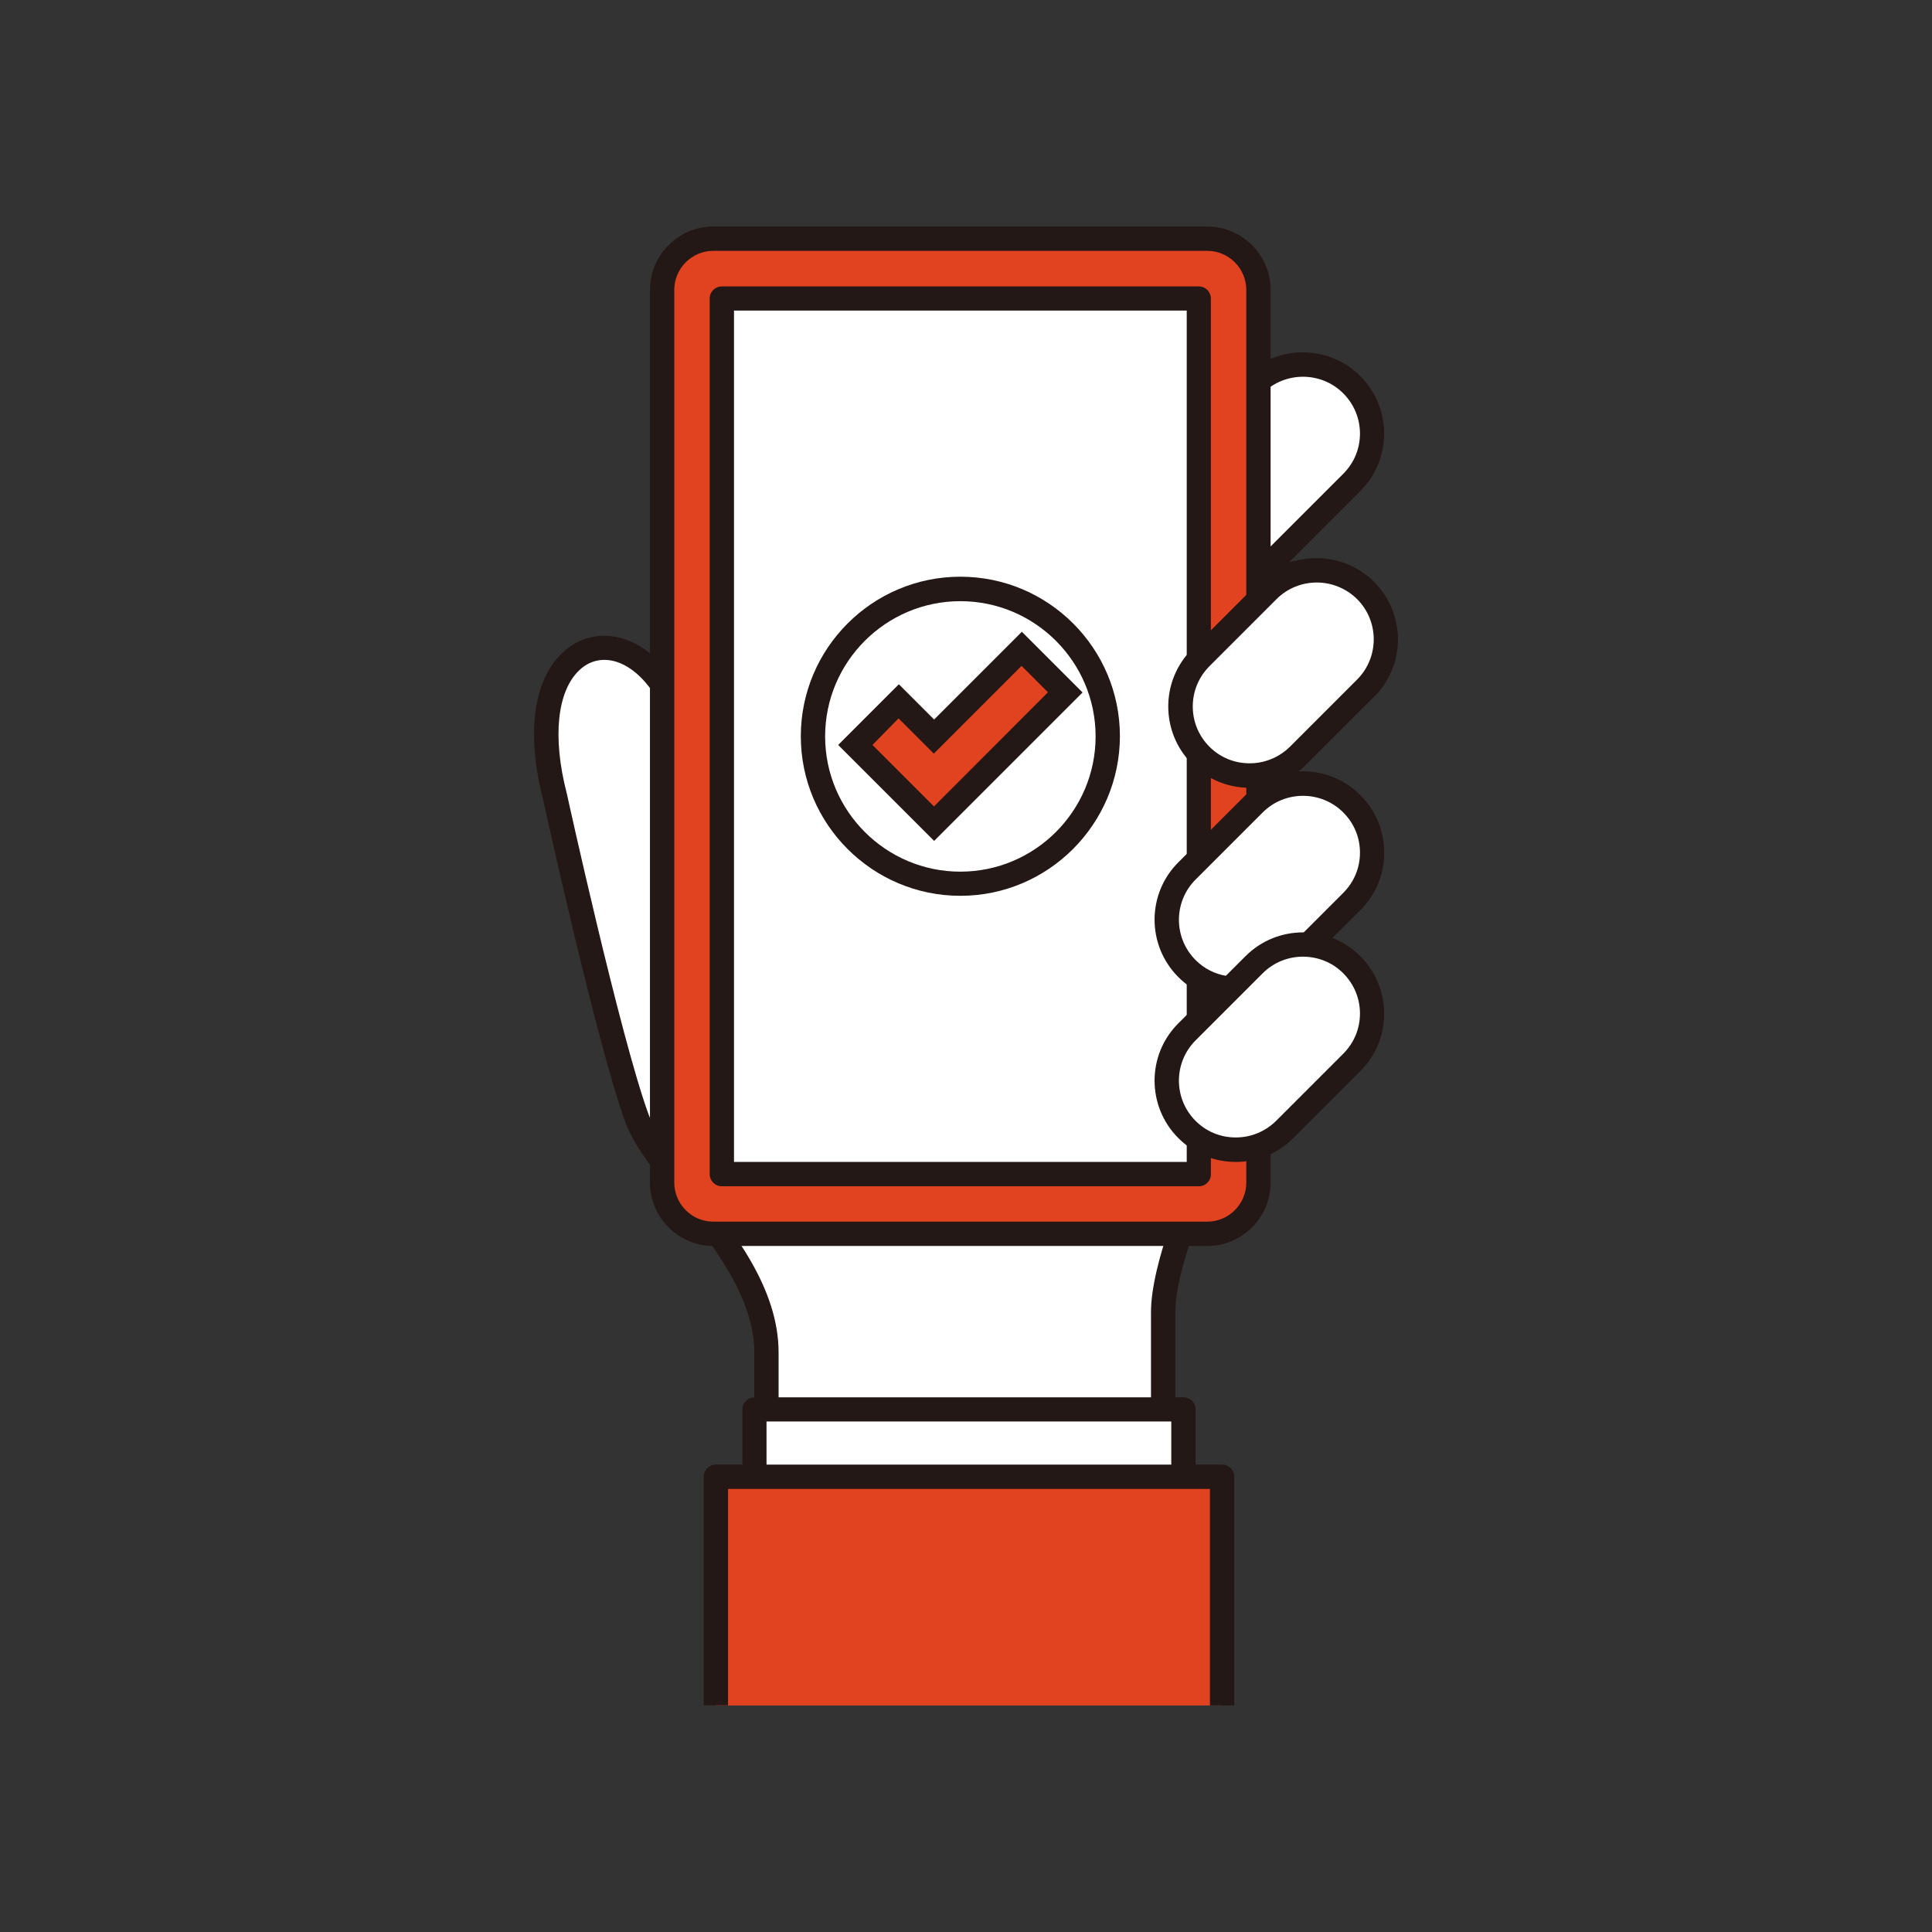 <?xml version="1.0" encoding="utf-8"?>
<!-- Generator: Adobe Illustrator 28.3.0, SVG Export Plug-In . SVG Version: 6.00 Build 0)  -->
<svg version="1.1" id="レイヤー_1" xmlns="http://www.w3.org/2000/svg" xmlns:xlink="http://www.w3.org/1999/xlink" x="0px"
	 y="0px" viewBox="0 0 120 120" style="enable-background:new 0 0 120 120;" xml:space="preserve">
<rect x="0" y="0" width="120" height="120" fill="#333333" stroke="none"/>
<style type="text/css">
	.st0{display:none;}
	.st1{display:inline;fill:none;}
	.st2{display:inline;}
	.st3{fill:#FFFFFF;}
	.st4{fill:#231815;}
	.st5{fill:#E14321;}
	.st6{fill:#F9CECB;}
	.st7{display:inline;fill:#231815;}
	.st8{display:inline;clip-path:url(#SVGID_00000141423666392695977440000009748563210428679337_);}
	.st9{fill:#FFFFFF;stroke:#231815;stroke-width:1.984;stroke-linejoin:round;stroke-miterlimit:10;}
	.st10{clip-path:url(#SVGID_00000005988115562881841250000009724849674936296360_);}
	.st11{display:inline;clip-path:url(#SVGID_00000041253197564130274480000008239823931704169628_);}
	.st12{fill:#FFFFFF;stroke:#231815;stroke-width:1.984;stroke-linecap:round;stroke-linejoin:round;stroke-miterlimit:10;}
	.st13{fill:none;stroke:#231815;stroke-width:1.984;stroke-linecap:round;stroke-linejoin:round;stroke-miterlimit:10;}
	.st14{fill:#E14321;stroke:#231815;stroke-width:1.984;stroke-linecap:round;stroke-linejoin:round;stroke-miterlimit:10;}
	.st15{fill:none;stroke:#FFFFFF;stroke-width:1.984;stroke-linecap:round;stroke-linejoin:round;stroke-miterlimit:10;}
	.st16{display:inline;clip-path:url(#SVGID_00000058554807671126784080000016032387944358661038_);}
	.st17{fill:#3E3A39;}
	.st18{display:inline;fill:#FFFFFF;}
	.st19{clip-path:url(#SVGID_00000061435559298678439930000017919715967421853363_);}
	.st20{fill:none;stroke:#231815;stroke-width:2;stroke-linecap:round;stroke-linejoin:round;stroke-miterlimit:10;}
	.st21{fill:none;stroke:#231815;stroke-width:1.5;stroke-linejoin:round;stroke-miterlimit:10;}
	.st22{fill:none;stroke:#231815;stroke-width:1.5;stroke-linecap:round;stroke-linejoin:round;stroke-miterlimit:10;}
</style>
<g class="st0">
	<rect class="st1" width="120" height="120"/>
	<g class="st2">
		<g>
			<g>
				<path class="st3" d="M71.66,71.01c0,20.77,4.13,18.51,6.46,20.03H52.38c2.33-1.52,6.46,0.75,6.46-20.03H71.66z"/>
				<path class="st4" d="M78.12,91.64H52.38c-0.26,0-0.5-0.17-0.57-0.43c-0.08-0.25,0.02-0.52,0.24-0.67
					c0.41-0.27,0.86-0.43,1.3-0.59c2.06-0.74,4.89-1.77,4.89-18.94c0-0.33,0.27-0.6,0.6-0.6h12.82c0.33,0,0.6,0.27,0.6,0.6
					c0,17.17,2.83,18.19,4.89,18.94c0.43,0.16,0.88,0.32,1.3,0.59c0.22,0.14,0.32,0.42,0.24,0.67
					C78.61,91.46,78.38,91.64,78.12,91.64z M55.18,90.45h20.13c-2.12-1.25-4.19-4.63-4.25-18.84H59.43
					C59.37,85.82,57.3,89.19,55.18,90.45z"/>
			</g>
			<g>
				<rect x="52.38" y="91.04" class="st3" width="25.74" height="3.59"/>
				<path class="st4" d="M78.12,95.23H52.38c-0.33,0-0.6-0.27-0.6-0.6v-3.59c0-0.33,0.27-0.6,0.6-0.6h25.74c0.33,0,0.6,0.27,0.6,0.6
					v3.59C78.71,94.97,78.45,95.23,78.12,95.23z M52.97,94.04h24.55v-2.4H52.97V94.04z"/>
			</g>
		</g>
		<g>
			<g>
				<path class="st3" d="M98.08,24.3H32.42c-2.19,0-3.99,1.8-3.99,3.99v44.56h73.64V28.29C102.07,26.1,100.27,24.3,98.08,24.3z"/>
				<path class="st4" d="M102.07,73.45H28.43c-0.33,0-0.6-0.27-0.6-0.6V28.29c0-2.53,2.06-4.58,4.58-4.58h65.66
					c2.53,0,4.58,2.06,4.58,4.58v44.56C102.66,73.18,102.4,73.45,102.07,73.45z M29.02,72.26h72.45V28.29
					c0-1.87-1.52-3.39-3.39-3.39H32.42c-1.87,0-3.39,1.52-3.39,3.39V72.26z"/>
			</g>
			<g>
				<path class="st5" d="M28.43,77.77c0,2.19,1.79,3.99,3.99,3.99h65.66c2.19,0,3.99-1.79,3.99-3.99v-4.92H28.43V77.77z"/>
				<path class="st4" d="M98.08,82.36H32.42c-2.53,0-4.58-2.06-4.58-4.58v-4.92c0-0.33,0.27-0.6,0.6-0.6h73.64
					c0.33,0,0.6,0.27,0.6,0.6v4.92C102.66,80.3,100.61,82.36,98.08,82.36z M29.02,73.45v4.33c0,1.87,1.52,3.39,3.39,3.39h65.66
					c1.87,0,3.39-1.52,3.39-3.39v-4.33H29.02z"/>
			</g>
		</g>
		<g>
			<g>
				<rect x="33.12" y="28.99" class="st3" width="64.26" height="40.34"/>
				<path class="st4" d="M97.38,69.93H33.12c-0.33,0-0.6-0.27-0.6-0.6V28.99c0-0.33,0.27-0.6,0.6-0.6h64.26c0.33,0,0.6,0.27,0.6,0.6
					v40.34C97.97,69.66,97.7,69.93,97.38,69.93z M33.71,68.74h63.07V29.59H33.71V68.74z"/>
			</g>
		</g>
		<g>
			<g>
				<g>
					<line class="st6" x1="76.93" y1="63.39" x2="80.24" y2="63.72"/>
					
						<rect x="77.99" y="61.9" transform="matrix(0.1 -0.995 0.995 0.1 7.503 135.41)" class="st4" width="1.19" height="3.32"/>
				</g>
				<g>
					<line class="st6" x1="80.87" y1="57.19" x2="82.87" y2="59.87"/>
					
						<rect x="81.28" y="56.85" transform="matrix(0.801 -0.598 0.598 0.801 -18.747 60.593)" class="st4" width="1.19" height="3.35"/>
				</g>
				<g>
					<line class="st6" x1="87.8" y1="55.62" x2="87.25" y2="58.26"/>
					
						<rect x="86.17" y="56.35" transform="matrix(0.202 -0.979 0.979 0.202 14.074 131.159)" class="st4" width="2.7" height="1.19"/>
				</g>
			</g>
			<g>
				<polygon class="st3" points="98.67,70.2 85.78,63.05 89.9,77.27 91.92,72.8 97.98,80.54 99.94,78.96 93.87,71.23 				"/>
				<path class="st4" d="M97.98,81.13c-0.02,0-0.05,0-0.07,0c-0.16-0.02-0.3-0.1-0.4-0.22l-5.46-6.96l-1.61,3.58
					c-0.1,0.23-0.34,0.36-0.58,0.35c-0.25-0.02-0.46-0.19-0.53-0.43l-4.12-14.22c-0.07-0.23,0.01-0.48,0.2-0.63
					c0.19-0.15,0.45-0.17,0.66-0.06l12.9,7.15c0.22,0.12,0.34,0.36,0.3,0.61c-0.04,0.25-0.22,0.44-0.46,0.49l-3.87,0.83l5.47,6.99
					c0.2,0.26,0.16,0.63-0.09,0.83L98.35,81C98.25,81.09,98.12,81.13,97.98,81.13z M91.92,72.21c0.18,0,0.36,0.08,0.47,0.23
					l5.69,7.26l1.03-0.83l-5.7-7.27c-0.13-0.16-0.16-0.38-0.09-0.57c0.07-0.19,0.23-0.34,0.44-0.38l3.24-0.69l-10.24-5.68
					l3.27,11.28l1.35-3c0.09-0.19,0.26-0.32,0.47-0.35C91.87,72.21,91.89,72.21,91.92,72.21z"/>
			</g>
		</g>
		<path class="st4" d="M77.88,57.55c0.18-0.4,0.27-0.84,0.27-1.29V42.72c0-0.21-0.02-0.42-0.06-0.63c-0.1-0.52-0.33-1.01-0.67-1.42
			c-0.07-0.09-0.14-0.17-0.22-0.25c-0.6-0.61-1.44-0.95-2.3-0.95H55.6c-0.87,0-1.68,0.34-2.3,0.95c-0.08,0.08-0.15,0.15-0.22,0.24
			c-0.34,0.42-0.57,0.91-0.67,1.42c-0.04,0.21-0.06,0.42-0.06,0.63v13.55c0,0.45,0.09,0.88,0.27,1.29c0.16,0.37,0.39,0.72,0.68,1.01
			c0.07,0.07,0.15,0.14,0.23,0.21c0.58,0.48,1.32,0.75,2.07,0.75h19.29c0.76,0,1.5-0.27,2.07-0.75c0.08-0.07,0.15-0.13,0.23-0.2
			c0.28-0.28,0.5-0.6,0.66-0.95L77.88,57.55z M53.8,41.37c0.06-0.09,0.13-0.17,0.21-0.25l0,0c0.43-0.43,0.99-0.66,1.6-0.66h19.29
			c0.61,0,1.17,0.24,1.6,0.66c0.07,0.07,0.14,0.15,0.2,0.24l0.25,0.33l-10.42,9.08c-0.35,0.31-0.8,0.48-1.27,0.48
			c-0.46,0-0.91-0.17-1.27-0.47L53.57,41.7L53.8,41.37z M53.48,57.22l-0.13-0.8c-0.01-0.05-0.01-0.1-0.01-0.15V42.59l8.45,7.37
			L53.48,57.22z M76.01,58.22c-0.34,0.19-0.72,0.3-1.12,0.3H55.6c-0.4,0-0.78-0.1-1.12-0.3l-0.54-0.32l8.48-7.39l1.02,0.88
			c1.01,0.88,2.62,0.87,3.62,0l1.02-0.88l8.48,7.39L76.01,58.22z M77.15,56.26c0,0.05,0,0.1-0.01,0.14l-0.12,0.82l-8.32-7.25
			l8.45-7.37V56.26z"/>
		<g>
			<g>
				<g>
					<g>
						<path class="st5" d="M39.32,42.53H20.6c-1.47,0-2.67,1.2-2.67,2.67v47.83c0,1.47,1.2,2.67,2.67,2.67h23.84
							c1.47,0,2.67-1.2,2.67-2.67V45.2c0-1.47-1.2-2.67-2.67-2.67h-2.51H39.32z"/>
						<path class="st4" d="M44.44,96.29H20.6c-1.8,0-3.26-1.46-3.26-3.26V45.2c0-1.8,1.46-3.26,3.26-3.26h23.84
							c1.8,0,3.26,1.46,3.26,3.26v47.83C47.71,94.83,46.24,96.29,44.44,96.29z M20.6,43.12c-1.14,0-2.07,0.93-2.07,2.07v47.83
							c0,1.14,0.93,2.07,2.07,2.07h23.84c1.14,0,2.07-0.93,2.07-2.07V45.2c0-1.14-0.93-2.07-2.07-2.07H20.6z"/>
					</g>
					<g>
						<path class="st3" d="M20.58,88.48V48.62c0-0.48,0.39-0.86,0.86-0.86h22.17c0.48,0,0.86,0.39,0.86,0.86l0,39.86
							c0,0.48-0.39,0.86-0.86,0.86H21.44C20.96,89.34,20.58,88.96,20.58,88.48z"/>
						<path class="st4" d="M43.6,89.94H21.44c-0.8,0-1.46-0.65-1.46-1.46V48.62c0-0.8,0.65-1.46,1.46-1.46h22.17
							c0.8,0,1.46,0.65,1.46,1.46l0,39.86C45.06,89.28,44.41,89.94,43.6,89.94z M21.44,48.35c-0.15,0-0.27,0.12-0.27,0.27v39.86
							c0,0.15,0.12,0.27,0.27,0.27H43.6c0.15,0,0.27-0.12,0.27-0.27l0-39.86c0-0.15-0.12-0.27-0.27-0.27H21.44z"/>
					</g>
				</g>
			</g>
			<path class="st4" d="M35.97,46h-6.9c-0.33,0-0.6-0.27-0.6-0.6c0-0.33,0.27-0.6,0.6-0.6h6.9c0.33,0,0.6,0.27,0.6,0.6
				C36.57,45.73,36.3,46,35.97,46z"/>
			<g>
				<path class="st3" d="M33.86,92.53c0,0.87-0.71,1.57-1.57,1.57c-0.87,0-1.57-0.7-1.57-1.57c0-0.87,0.71-1.57,1.57-1.57
					C33.16,90.95,33.86,91.66,33.86,92.53z"/>
				<path class="st4" d="M32.29,94.69c-1.2,0-2.17-0.97-2.17-2.17c0-1.2,0.97-2.17,2.17-2.17s2.17,0.97,2.17,2.17
					C34.46,93.72,33.49,94.69,32.29,94.69z M32.29,91.55c-0.54,0-0.98,0.44-0.98,0.98c0,0.54,0.44,0.98,0.98,0.98
					c0.54,0,0.98-0.44,0.98-0.98C33.27,91.99,32.83,91.55,32.29,91.55z"/>
			</g>
			<path class="st4" d="M38.57,65.68c-0.05-0.26-0.17-0.51-0.34-0.72c-0.04-0.05-0.07-0.09-0.11-0.13
				c-0.31-0.31-0.73-0.48-1.16-0.48h-8.87c-0.44,0-0.85,0.17-1.16,0.48c-0.04,0.04-0.08,0.08-0.11,0.12
				c-0.17,0.21-0.29,0.46-0.34,0.72c-0.02,0.1-0.03,0.21-0.03,0.32v6.23c0,0.23,0.05,0.45,0.14,0.65c0.08,0.19,0.2,0.36,0.35,0.51
				c0.04,0.04,0.07,0.07,0.12,0.11c0.29,0.24,0.67,0.38,1.05,0.38h8.87c0.38,0,0.76-0.13,1.05-0.38c0.04-0.03,0.08-0.07,0.12-0.1
				c0.14-0.14,0.25-0.3,0.34-0.48l0.01-0.03c0.09-0.2,0.13-0.42,0.13-0.65V66C38.6,65.89,38.59,65.78,38.57,65.68z M37.85,66.27
				v5.95c0,0.02,0,0.03,0,0.04l-0.01,0.1l-3.49-3.04L37.85,66.27z M31.22,69.78l0.37,0.32c0.52,0.45,1.34,0.45,1.86,0l0.37-0.32
				l3.64,3.18L37.4,73v0c-0.13,0.08-0.28,0.12-0.44,0.12h-8.87c-0.16,0-0.31-0.04-0.44-0.12l-0.07-0.04L31.22,69.78z M32.04,69.59
				l-4.69-4.09l0.03-0.04c0.02-0.03,0.05-0.06,0.08-0.09c0.17-0.17,0.39-0.26,0.63-0.26h8.87c0.24,0,0.46,0.09,0.63,0.26
				c0.03,0.03,0.06,0.06,0.08,0.09l0.03,0.04l-4.69,4.09C32.74,69.83,32.31,69.83,32.04,69.59z M30.71,69.33l-3.49,3.04l-0.02-0.1
				c0-0.01,0-0.03,0-0.05v-5.96L30.71,69.33z M38.33,72.82L38.33,72.82L38.33,72.82L38.33,72.82z"/>
		</g>
	</g>
</g>
<g class="st0">
	<path class="st7" d="M61.01,59.8c0.11,0.56-0.25,1.1-0.81,1.21c-0.56,0.11-1.1-0.25-1.21-0.81c-0.11-0.56,0.25-1.1,0.81-1.21
		C60.36,58.88,60.9,59.24,61.01,59.8z"/>
	<g class="st2">
		<g>
			<g>
				<polygon class="st3" points="74.52,49.96 82.46,90.12 33.52,99.8 22.44,92.37 9.35,26.17 67.54,14.67 68.52,19.63 				"/>
				<path class="st4" d="M33.52,100.39c-0.12,0-0.23-0.03-0.33-0.1L22.1,92.86c-0.13-0.09-0.22-0.22-0.25-0.38L8.76,26.29
					c-0.06-0.32,0.15-0.64,0.47-0.7l58.19-11.51c0.32-0.06,0.64,0.15,0.7,0.47L83.04,90c0.03,0.15,0,0.32-0.09,0.45
					c-0.09,0.13-0.22,0.22-0.38,0.25l-48.94,9.68C33.6,100.39,33.56,100.39,33.52,100.39z M22.97,92.01l10.68,7.15l48.11-9.51
					l-7.82-39.57l0,0l-6.86-34.71L10.05,26.64L22.97,92.01z"/>
			</g>
			<path class="st4" d="M25.99,34.85c-0.28,0-0.53-0.2-0.58-0.48c-0.06-0.32,0.15-0.64,0.47-0.7l12.32-2.44
				c0.32-0.06,0.64,0.15,0.7,0.47c0.06,0.32-0.15,0.64-0.47,0.7L26.1,34.84C26.06,34.85,26.02,34.85,25.99,34.85z"/>
			<path class="st4" d="M27.88,44.41c-0.28,0-0.53-0.2-0.58-0.48c-0.06-0.32,0.15-0.64,0.47-0.7l31.05-6.14
				c0.33-0.06,0.64,0.15,0.7,0.47c0.06,0.32-0.15,0.64-0.47,0.7L27.99,44.4C27.95,44.41,27.91,44.41,27.88,44.41z"/>
			<path class="st4" d="M29.16,50.92c-0.28,0-0.53-0.2-0.58-0.48c-0.06-0.32,0.15-0.64,0.47-0.7L60.1,43.6
				c0.32-0.06,0.64,0.15,0.7,0.47c0.06,0.32-0.15,0.64-0.47,0.7l-31.05,6.14C29.24,50.91,29.2,50.92,29.16,50.92z"/>
			<path class="st4" d="M30.45,57.42c-0.28,0-0.53-0.2-0.58-0.48c-0.06-0.32,0.15-0.64,0.47-0.7l31.05-6.14
				c0.32-0.06,0.64,0.15,0.7,0.47c0.06,0.32-0.15,0.64-0.47,0.7l-31.05,6.14C30.53,57.42,30.49,57.42,30.45,57.42z"/>
			<path class="st4" d="M31.74,63.93c-0.28,0-0.53-0.2-0.58-0.48c-0.06-0.32,0.15-0.64,0.47-0.7l31.05-6.14
				c0.32-0.06,0.64,0.15,0.7,0.47c0.06,0.32-0.15,0.64-0.47,0.7l-31.05,6.14C31.81,63.92,31.77,63.93,31.74,63.93z"/>
			<path class="st4" d="M33.51,72.92c-0.28,0-0.53-0.2-0.58-0.48c-0.06-0.32,0.15-0.64,0.47-0.7l22.23-4.39
				c0.32-0.06,0.64,0.15,0.7,0.47c0.06,0.32-0.15,0.64-0.47,0.7l-22.23,4.39C33.59,72.92,33.55,72.92,33.51,72.92z"/>
			<path class="st4" d="M34.61,78.47c-0.28,0-0.53-0.2-0.58-0.48c-0.06-0.32,0.15-0.64,0.47-0.7l31.05-6.14
				c0.32-0.06,0.64,0.15,0.7,0.47c0.06,0.32-0.15,0.64-0.47,0.7l-31.05,6.14C34.69,78.47,34.65,78.47,34.61,78.47z"/>
			<path class="st4" d="M60.83,84.1c-0.28,0-0.53-0.2-0.58-0.48c-0.06-0.32,0.15-0.64,0.47-0.7l11.39-2.25
				c0.33-0.06,0.64,0.15,0.7,0.47c0.06,0.32-0.15,0.64-0.47,0.7l-11.39,2.25C60.9,84.09,60.86,84.1,60.83,84.1z"/>
		</g>
		<path class="st4" d="M24.35,44.51c0.11,0.56-0.25,1.1-0.81,1.21c-0.56,0.11-1.1-0.25-1.21-0.81c-0.11-0.56,0.25-1.1,0.81-1.21
			C23.7,43.59,24.24,43.95,24.35,44.51z"/>
		<path class="st4" d="M25.64,51.02c0.11,0.56-0.25,1.1-0.81,1.21c-0.56,0.11-1.1-0.25-1.21-0.81c-0.11-0.56,0.25-1.1,0.81-1.21
			C24.98,50.1,25.53,50.46,25.64,51.02z"/>
		<path class="st4" d="M26.92,57.52c0.11,0.56-0.25,1.1-0.81,1.21c-0.56,0.11-1.1-0.25-1.21-0.81c-0.11-0.56,0.25-1.1,0.81-1.21
			C26.27,56.6,26.81,56.96,26.92,57.52z"/>
		<path class="st4" d="M28.21,64.03c0.11,0.56-0.25,1.1-0.81,1.21c-0.56,0.11-1.1-0.25-1.21-0.81c-0.11-0.56,0.25-1.1,0.81-1.21
			C27.56,63.11,28.1,63.47,28.21,64.03z"/>
		<path class="st4" d="M29.99,73.02c0.11,0.56-0.25,1.1-0.81,1.21c-0.56,0.11-1.1-0.25-1.21-0.81c-0.11-0.56,0.25-1.1,0.81-1.21
			C29.34,72.1,29.88,72.47,29.99,73.02z"/>
		<path class="st4" d="M31.09,78.57c0.11,0.56-0.25,1.1-0.81,1.21c-0.56,0.11-1.1-0.25-1.21-0.81c-0.11-0.56,0.25-1.1,0.81-1.21
			C30.43,77.65,30.98,78.01,31.09,78.57z"/>
		<path class="st4" d="M33.52,100.39c-0.28,0-0.53-0.2-0.58-0.48l-1.71-8.67l-8.67,1.71c-0.32,0.06-0.64-0.15-0.7-0.47
			c-0.06-0.32,0.15-0.64,0.47-0.7l9.26-1.83c0.33-0.06,0.64,0.15,0.7,0.47l1.83,9.26c0.06,0.32-0.15,0.64-0.47,0.7
			C33.6,100.39,33.56,100.39,33.52,100.39z"/>
		<g>
			<g>
				<path class="st3" d="M72.54,100.71l26.43,4.59c1.2,0.21,2.33-0.59,2.54-1.79L107.15,71l0.6-3.46l2.78-16.01
					c0.21-1.2-0.59-2.33-1.79-2.54L75.98,43.3c-1.2-0.21-2.33,0.59-2.54,1.79l-9.03,51.98c-0.21,1.2,0.59,2.33,1.79,2.54l3.35,0.58
					L72.54,100.71z"/>
				<g>
					<path class="st3" d="M66.19,99.61c-1.2-0.21-2-1.35-1.79-2.54l9.03-51.98c0.21-1.2,1.35-2,2.54-1.79l32.77,5.69
						c1.2,0.21,2,1.35,1.79,2.54l-9.03,51.98c-0.21,1.2-1.35,2-2.54,1.79L66.19,99.61z"/>
					<path class="st4" d="M99.34,105.93c-0.16,0-0.32-0.01-0.48-0.04l-32.77-5.69l0,0c-1.52-0.26-2.54-1.71-2.27-3.23l9.03-51.98
						c0.13-0.74,0.53-1.38,1.14-1.81c0.61-0.43,1.35-0.6,2.09-0.47l32.77,5.69c0.74,0.13,1.38,0.53,1.81,1.14
						c0.43,0.61,0.6,1.35,0.47,2.09l-9.03,51.98C101.86,104.97,100.67,105.93,99.34,105.93z M66.3,99.02l32.77,5.69
						c0.87,0.15,1.7-0.43,1.85-1.3l9.03-51.98c0.07-0.42-0.02-0.85-0.27-1.2c-0.25-0.35-0.61-0.58-1.04-0.66l-32.77-5.69
						c-0.42-0.07-0.85,0.02-1.2,0.27c-0.35,0.25-0.58,0.61-0.66,1.04l-9.03,51.98C64.84,98.04,65.43,98.87,66.3,99.02L66.3,99.02z"
						/>
				</g>
				<g>
					<g>
						<path class="st5" d="M110.63,51.01c0.16-0.91-0.45-1.78-1.36-1.94l-33.8-5.87c-0.91-0.16-1.78,0.45-1.94,1.36l-1.97,11.35
							l37.1,6.45L110.63,51.01z"/>
						<path class="st4" d="M108.65,62.96c-0.03,0-0.07,0-0.1-0.01l-37.1-6.45c-0.32-0.06-0.54-0.36-0.48-0.69l1.97-11.35
							c0.1-0.6,0.43-1.12,0.93-1.47c0.5-0.35,1.1-0.48,1.69-0.38l33.8,5.87c0.6,0.1,1.12,0.43,1.47,0.93
							c0.35,0.5,0.48,1.1,0.38,1.69l0,0l-1.97,11.35c-0.03,0.16-0.11,0.29-0.24,0.38C108.9,62.93,108.78,62.96,108.65,62.96z
							 M72.24,55.44l35.93,6.24l1.87-10.77c0.05-0.28-0.01-0.57-0.18-0.81s-0.41-0.39-0.7-0.44l-33.8-5.87
							c-0.28-0.05-0.57,0.01-0.81,0.18c-0.24,0.17-0.39,0.41-0.44,0.7L72.24,55.44z"/>
					</g>
				</g>
				<g>
					<g>
						<path class="st3" d="M105.89,55.2c-0.35,1.99-2.25,3.33-4.24,2.99l-22.08-3.84c-1.99-0.35-3.33-2.25-2.99-4.24l0.01-0.03
							c0.35-1.99,2.25-3.33,4.24-2.99l22.08,3.84c1.99,0.35,3.33,2.25,2.99,4.24L105.89,55.2z"/>
					</g>
					<path class="st4" d="M103.47,59.07c-0.16,0-0.32-0.01-0.48-0.04l-24.97-4.34c-0.73-0.13-1.37-0.53-1.81-1.15
						c-0.43-0.61-0.6-1.35-0.47-2.09l0.51-2.92c0.26-1.52,1.72-2.54,3.23-2.28l24.97,4.34c1.52,0.26,2.54,1.71,2.28,3.23l-0.51,2.92
						l0,0C105.99,58.11,104.8,59.07,103.47,59.07z M79,47.41c-0.77,0-1.45,0.55-1.58,1.33l-0.51,2.92c-0.07,0.42,0.02,0.85,0.27,1.2
						c0.25,0.35,0.62,0.59,1.04,0.66l24.97,4.34c0.87,0.15,1.71-0.44,1.86-1.31l0.51-2.92c0.15-0.87-0.44-1.71-1.31-1.86
						l-24.97-4.34C79.18,47.42,79.09,47.41,79,47.41z"/>
				</g>
			</g>
			<g>
				
					<rect x="74.91" y="61.02" transform="matrix(0.985 0.171 -0.171 0.985 12.22 -12.486)" class="st3" width="7.19" height="7.19"/>
				<path class="st4" d="M81.43,69.37c-0.03,0-0.07,0-0.1-0.01l-7.09-1.23c-0.32-0.06-0.54-0.36-0.48-0.69l1.23-7.09
					c0.06-0.32,0.36-0.54,0.69-0.48l7.09,1.23c0.32,0.06,0.54,0.36,0.48,0.69l-1.23,7.09c-0.03,0.16-0.11,0.29-0.24,0.38
					C81.67,69.33,81.56,69.37,81.43,69.37z M75.03,67.06l5.91,1.03l1.03-5.91l-5.91-1.03L75.03,67.06z"/>
			</g>
			<g>
				
					<rect x="85.25" y="62.81" transform="matrix(0.985 0.171 -0.171 0.985 12.68 -14.228)" class="st3" width="7.19" height="7.19"/>
				<path class="st4" d="M91.77,71.16c-0.03,0-0.07,0-0.1-0.01l-7.09-1.23c-0.32-0.06-0.54-0.36-0.48-0.69l1.23-7.09
					c0.03-0.16,0.11-0.29,0.24-0.38c0.13-0.09,0.29-0.13,0.44-0.1l7.09,1.23c0.32,0.06,0.54,0.36,0.48,0.69l-1.23,7.09
					C92.31,70.96,92.05,71.16,91.77,71.16z M85.37,68.85l5.91,1.03l1.03-5.91l-5.91-1.03L85.37,68.85z"/>
			</g>
			<g>
				
					<rect x="95.58" y="64.61" transform="matrix(0.985 0.171 -0.171 0.985 13.14 -15.971)" class="st3" width="7.19" height="7.19"/>
				<path class="st4" d="M102.11,72.96c-0.03,0-0.07,0-0.1-0.01l-7.09-1.23c-0.32-0.06-0.54-0.36-0.48-0.69l1.23-7.09
					c0.03-0.16,0.11-0.29,0.24-0.38c0.13-0.09,0.29-0.13,0.44-0.1l7.09,1.23c0.32,0.06,0.54,0.36,0.48,0.69l-1.23,7.09
					c-0.03,0.16-0.11,0.29-0.24,0.38C102.35,72.92,102.23,72.96,102.11,72.96z M95.71,70.65l5.91,1.03l1.03-5.91l-5.91-1.03
					L95.71,70.65z"/>
			</g>
			<g>
				
					<rect x="73.27" y="70.44" transform="matrix(0.985 0.171 -0.171 0.985 13.81 -12.066)" class="st3" width="7.19" height="7.19"/>
				<path class="st4" d="M79.8,78.79c-0.03,0-0.07,0-0.1-0.01l-7.09-1.23c-0.32-0.06-0.54-0.36-0.48-0.69l1.23-7.09
					c0.03-0.16,0.11-0.29,0.24-0.38c0.13-0.09,0.29-0.13,0.44-0.1l7.09,1.23c0.32,0.06,0.54,0.36,0.48,0.69l-1.23,7.09
					c-0.03,0.16-0.11,0.29-0.24,0.38C80.04,78.76,79.92,78.79,79.8,78.79z M73.4,76.48l5.91,1.03l1.03-5.91l-5.91-1.03L73.4,76.48z"
					/>
			</g>
			<g>
				
					<rect x="83.61" y="72.24" transform="matrix(0.985 0.171 -0.171 0.985 14.27 -13.809)" class="st3" width="7.19" height="7.19"/>
				<path class="st4" d="M90.13,80.59c-0.03,0-0.07,0-0.1-0.01l-7.09-1.23c-0.32-0.06-0.54-0.36-0.48-0.69l1.23-7.09
					c0.06-0.32,0.36-0.54,0.69-0.48l7.09,1.23c0.32,0.06,0.54,0.36,0.48,0.69l-1.23,7.09C90.67,80.39,90.42,80.59,90.13,80.59z
					 M83.73,78.28l5.91,1.03l1.03-5.91l-5.91-1.03L83.73,78.28z"/>
			</g>
			<g>
				
					<rect x="93.94" y="74.04" transform="matrix(0.985 0.171 -0.171 0.985 14.73 -15.552)" class="st3" width="7.19" height="7.19"/>
				<path class="st4" d="M100.47,82.39c-0.03,0-0.07,0-0.1-0.01l-7.09-1.23c-0.32-0.06-0.54-0.36-0.48-0.69l1.23-7.09
					c0.06-0.32,0.36-0.54,0.69-0.48l7.09,1.23c0.32,0.06,0.54,0.36,0.48,0.69l-1.23,7.09C101,82.18,100.75,82.39,100.47,82.39z
					 M94.07,80.08l5.91,1.03l1.03-5.91l-5.91-1.03L94.07,80.08z"/>
			</g>
			<g>
				
					<rect x="71.63" y="79.87" transform="matrix(0.985 0.171 -0.171 0.985 15.399 -11.646)" class="st3" width="7.19" height="7.19"/>
				<path class="st4" d="M78.16,88.22c-0.03,0-0.07,0-0.1-0.01l-7.09-1.23c-0.32-0.06-0.54-0.36-0.48-0.69l1.23-7.09
					c0.03-0.16,0.11-0.29,0.24-0.38c0.13-0.09,0.29-0.13,0.44-0.1l7.09,1.23c0.32,0.06,0.54,0.36,0.48,0.69l-1.23,7.09
					C78.69,88.02,78.44,88.22,78.16,88.22z M71.76,85.91l5.91,1.03l1.03-5.91L72.79,80L71.76,85.91z"/>
			</g>
			<g>
				
					<rect x="81.97" y="81.67" transform="matrix(0.985 0.171 -0.171 0.985 15.859 -13.389)" class="st3" width="7.19" height="7.19"/>
				<path class="st4" d="M88.49,90.02c-0.03,0-0.07,0-0.1-0.01l-7.09-1.23c-0.32-0.06-0.54-0.36-0.48-0.69L82.05,81
					c0.06-0.32,0.36-0.54,0.69-0.48l7.09,1.23c0.32,0.06,0.54,0.36,0.48,0.69l-1.23,7.09c-0.03,0.16-0.11,0.29-0.24,0.38
					C88.74,89.98,88.62,90.02,88.49,90.02z M82.09,87.71l5.91,1.03l1.03-5.91l-5.91-1.03L82.09,87.71z"/>
			</g>
			<g>
				
					<rect x="69.99" y="89.3" transform="matrix(0.985 0.171 -0.171 0.985 16.989 -11.227)" class="st3" width="7.19" height="7.19"/>
				<path class="st4" d="M76.52,97.65c-0.03,0-0.07,0-0.1-0.01l-7.09-1.23c-0.32-0.06-0.54-0.36-0.48-0.69l1.23-7.09
					c0.06-0.32,0.36-0.54,0.69-0.48l7.09,1.23c0.32,0.06,0.54,0.36,0.48,0.69l-1.23,7.09C77.06,97.44,76.8,97.65,76.52,97.65z
					 M70.12,95.34l5.91,1.03l1.03-5.91l-5.91-1.03L70.12,95.34z"/>
			</g>
			<g>
				
					<rect x="80.33" y="91.09" transform="matrix(0.985 0.171 -0.171 0.985 17.449 -12.97)" class="st3" width="7.19" height="7.19"/>
				<path class="st4" d="M86.86,99.44c-0.03,0-0.07,0-0.1-0.01l-7.09-1.23c-0.32-0.06-0.54-0.36-0.48-0.69l1.23-7.09
					c0.06-0.32,0.36-0.54,0.69-0.48l7.09,1.23c0.32,0.06,0.54,0.36,0.48,0.69l-1.23,7.09C87.39,99.24,87.14,99.44,86.86,99.44z
					 M80.46,97.13l5.91,1.03l1.03-5.91l-5.91-1.03L80.46,97.13z"/>
			</g>
			<g>
				
					<rect x="91.49" y="83.39" transform="matrix(0.985 0.171 -0.171 0.985 17.114 -14.922)" class="st5" width="7.19" height="16.76"/>
				<path class="st4" d="M97.19,101.24c-0.03,0-0.07,0-0.1-0.01L90,100c-0.16-0.03-0.29-0.11-0.38-0.24
					c-0.09-0.13-0.13-0.29-0.1-0.44l2.87-16.51c0.06-0.32,0.36-0.54,0.69-0.48l7.09,1.23c0.16,0.03,0.29,0.11,0.38,0.24
					c0.09,0.13,0.13,0.29,0.1,0.44l-2.87,16.51C97.73,101.04,97.48,101.24,97.19,101.24z M90.79,98.93l5.91,1.03l2.67-15.34
					l-5.91-1.03L90.79,98.93z"/>
			</g>
		</g>
	</g>
	<rect class="st1" width="120" height="120"/>
</g>
<g class="st0">
	<defs>
		<rect id="SVGID_1_" width="120" height="120"/>
	</defs>
	<clipPath id="SVGID_00000015335247590983757750000006896698310280089000_" class="st2">
		<use xlink:href="#SVGID_1_"  style="overflow:visible;"/>
	</clipPath>
	<g style="display:inline;clip-path:url(#SVGID_00000015335247590983757750000006896698310280089000_);">
		<g>
			<g>
				<path class="st3" d="M47.2,42.72c0,0,16.85-1.97,22.26-2.28c5.42-0.31,9.57-0.91,10.32,2.43c0.75,3.34-3.11,3.42-5.19,3.72
					c-2.08,0.3-18.26,1.75-18.26,1.75l-7.06,0.58L47.2,42.72z"/>
				<path class="st4" d="M49.27,49.63c-0.3,0-0.57-0.19-0.67-0.48l-2.08-6.2c-0.07-0.2-0.04-0.43,0.07-0.61
					c0.11-0.18,0.3-0.3,0.52-0.32c0.17-0.02,16.93-1.98,22.31-2.28c0.49-0.03,0.98-0.06,1.45-0.09c4.72-0.3,8.8-0.56,9.61,3.07
					c0.23,1.04,0.1,1.93-0.39,2.64c-0.98,1.4-3.14,1.66-4.71,1.86c-0.24,0.03-0.47,0.06-0.68,0.09c-2.07,0.3-17.63,1.7-18.3,1.75
					l-7.07,0.58C49.31,49.63,49.29,49.63,49.27,49.63z M48.15,43.32l1.62,4.84l6.51-0.53c0.16-0.01,16.18-1.45,18.21-1.75
					c0.22-0.03,0.46-0.06,0.71-0.09c1.31-0.16,3.1-0.38,3.72-1.27c0.26-0.37,0.32-0.86,0.17-1.51c-0.52-2.33-3.15-2.28-8.14-1.96
					c-0.47,0.03-0.96,0.06-1.45,0.09C64.87,41.41,51.66,42.92,48.15,43.32z"/>
			</g>
			<g>
				<path class="st3" d="M55.6,40.46c0,0,15.93,5.81,20.91,7.97c4.98,2.16,8.96,3.49,8.13,6.81c-0.83,3.32-4.32,1.66-6.31,1
					c-1.99-0.66-17.1-6.64-17.1-6.64l-6.57-2.66L55.6,40.46z"/>
				<path class="st4" d="M82.22,57.94c-1.18,0-2.45-0.45-3.46-0.81c-0.23-0.08-0.44-0.16-0.64-0.23
					c-1.99-0.66-16.52-6.41-17.13-6.65l-6.58-2.66c-0.3-0.12-0.48-0.44-0.44-0.76l0.93-6.47c0.03-0.21,0.15-0.4,0.34-0.51
					c0.18-0.11,0.41-0.13,0.61-0.06c0.16,0.06,16.01,5.84,20.95,7.98c0.45,0.2,0.9,0.39,1.33,0.57c4.35,1.85,8.11,3.45,7.21,7.06
					c-0.26,1.04-0.78,1.77-1.54,2.18C83.32,57.84,82.78,57.94,82.22,57.94z M55.45,46.49l6.06,2.45c0.15,0.06,15.1,5.97,17.05,6.62
					c0.21,0.07,0.44,0.15,0.67,0.24c1.24,0.44,2.94,1.05,3.89,0.54c0.4-0.21,0.67-0.63,0.83-1.27c0.58-2.32-1.79-3.45-6.39-5.41
					c-0.44-0.19-0.88-0.38-1.34-0.57c-4.26-1.84-16.73-6.43-20.05-7.65L55.45,46.49z"/>
			</g>
			<g>
				<path class="st3" d="M70.16,68.62c0.8,6.5-1.11,7.46-2.88,7.52c-1.51,0.05-3.43-2.93-3.76-7.52c-0.33-4.59-1.13-6.91-2.13-12.13
					c-0.85-4.41-3.28-5.47-6.71-5.47c-3.43,0-5.44,1.4-6.77,6.94c-1.33,5.54-2.22,9.04-2.49,11.22c-0.55,4.37-5.64,3.92-5.02-1
					c0,0,0.22-7.19,0.44-9.74c0.22-2.55-1.22-3.54-2.21-6.64c0,0-0.69-1.92-1.18-4.83l-6.18-5.04l11.5-11.5l6.49,6.49
					c0,0,13.82,4.37,16.36,7.02c1.66,1.74,2.66,8.29,3.44,14.88C69.06,58.82,69.91,66.63,70.16,68.62z"/>
				<path class="st4" d="M67.24,76.84c-2.16,0-4.09-3.56-4.43-8.18c-0.23-3.13-0.68-5.22-1.26-7.88c-0.26-1.19-0.55-2.55-0.86-4.16
					c-0.78-4.07-2.88-4.89-6.02-4.89c-2.95,0-4.79,1.02-6.08,6.4l-0.62,2.56c-0.99,4.09-1.64,6.8-1.86,8.58
					c-0.21,1.65-1.02,2.89-2.23,3.4c-0.95,0.4-2.02,0.27-2.84-0.35c-1.1-0.83-1.59-2.37-1.36-4.23c0-0.23,0.22-7.17,0.44-9.71
					c0.12-1.37-0.3-2.19-0.92-3.43c-0.4-0.8-0.86-1.7-1.26-2.93c-0.02-0.06-0.67-1.88-1.16-4.67l-5.98-4.87
					c-0.16-0.13-0.25-0.31-0.26-0.51c-0.01-0.2,0.06-0.4,0.21-0.54l11.5-11.5c0.27-0.27,0.74-0.27,1,0l6.37,6.37
					c1.66,0.53,13.98,4.53,16.49,7.16c1.49,1.55,2.54,5.98,3.63,15.29c0.01,0.08,0.86,7.83,1.1,9.79l0,0
					c0.44,3.56,0.13,5.91-0.95,7.18c-0.62,0.73-1.47,1.1-2.6,1.14C67.28,76.84,67.26,76.84,67.24,76.84z M54.67,50.31
					c3.09,0,6.39,0.72,7.41,6.04c0.31,1.6,0.6,2.94,0.86,4.13c0.59,2.71,1.06,4.85,1.29,8.08c0.32,4.5,2.19,6.89,3.03,6.86
					c0.73-0.03,1.22-0.22,1.57-0.64c0.55-0.64,1.1-2.22,0.63-6.08l0,0c-0.24-1.97-1.09-9.73-1.1-9.81
					c-0.4-3.45-1.48-12.62-3.24-14.47c-1.98-2.07-12.27-5.64-16.06-6.84c-0.11-0.03-0.21-0.09-0.29-0.17l-5.99-5.99L32.32,41.87
					l5.57,4.54c0.13,0.11,0.22,0.26,0.25,0.43c0.47,2.81,1.14,4.69,1.14,4.71c0.37,1.15,0.8,2,1.18,2.75
					c0.66,1.3,1.23,2.41,1.07,4.19c-0.22,2.5-0.44,9.63-0.44,9.7c-0.17,1.4,0.12,2.47,0.8,2.98c0.42,0.32,0.94,0.38,1.43,0.18
					c0.73-0.31,1.23-1.13,1.37-2.27c0.23-1.86,0.89-4.59,1.89-8.73l0.62-2.56C48.52,52.34,50.54,50.31,54.67,50.31z"/>
			</g>
			<g>
				
					<rect x="26.43" y="25.96" transform="matrix(0.707 -0.707 0.707 0.707 -14.167 35.048)" class="st3" width="17.59" height="17.34"/>
				<path class="st4" d="M35.13,47.68c-0.19,0-0.37-0.07-0.5-0.21L22.37,35.22c-0.13-0.13-0.21-0.31-0.21-0.5
					c0-0.19,0.07-0.37,0.21-0.5l12.44-12.44c0.27-0.27,0.74-0.27,1,0l12.26,12.26c0.28,0.28,0.28,0.73,0,1L35.64,47.47
					C35.5,47.61,35.32,47.68,35.13,47.68z M23.88,34.71l11.26,11.26l11.43-11.43L35.31,23.28L23.88,34.71z"/>
			</g>
			<g>
				<polyline class="st5" points="15.17,29.25 32.06,46.14 46.73,31.46 29.85,14.57 				"/>
				<path class="st4" d="M32.06,46.85c-0.18,0-0.36-0.07-0.5-0.21L14.67,29.75l1-1l16.38,16.39l13.67-13.67L29.35,15.08l1-1
					l16.89,16.89c0.13,0.13,0.21,0.31,0.21,0.5s-0.07,0.37-0.21,0.5L32.56,46.64C32.42,46.78,32.24,46.85,32.06,46.85z"/>
			</g>
			<g>
				<circle class="st5" cx="54.67" cy="71.35" r="9.51"/>
				<path class="st4" d="M54.67,81.58c-5.64,0-10.22-4.59-10.22-10.22s4.59-10.22,10.22-10.22s10.22,4.59,10.22,10.22
					S60.31,81.58,54.67,81.58z M54.67,62.55c-4.85,0-8.8,3.95-8.8,8.8c0,4.85,3.95,8.8,8.8,8.8c4.85,0,8.8-3.95,8.8-8.8
					C63.47,66.5,59.53,62.55,54.67,62.55z"/>
			</g>
			<path class="st9" d="M55.6,40.46"/>
		</g>
		<g>
			<g>
				<g>
					<path class="st3" d="M75.27,102h9.18V88.6l-7.94-0.28c-2.4-1.72-3.96-1.71-7.08-1.45c-3.11,0.25-3.7,1.83-6.2,1.33
						c-2.51-0.5-9.63-1.51-9.63-1.51c-3.72-0.89-5.16,1.87-3.68,3.65c-4.96-0.27-7.4-0.11-11.79-0.9c-4.53-0.81-7.89,0.32-8.21,1.79
						c-0.38,1.73,0.08,3.82,6.58,4.64c8.07,1.03,18.32,6.92,22,7C59.68,102.91,75.27,102,75.27,102z"/>
					<path class="st4" d="M58.55,103.59c-0.02,0-0.04,0-0.06,0c-1.76-0.04-4.62-1.19-8.24-2.65c-4.2-1.69-9.43-3.8-13.84-4.36
						c-3.56-0.45-5.76-1.33-6.72-2.7c-0.55-0.78-0.7-1.7-0.46-2.8c0.46-2.14,4.43-3.16,9.03-2.34c3.09,0.55,5.24,0.63,7.96,0.72
						c0.78,0.03,1.61,0.06,2.52,0.1c-0.2-0.76-0.1-1.55,0.33-2.23c0.84-1.35,2.6-1.85,4.7-1.34c0.23,0.03,7.11,1.01,9.6,1.51
						c1.15,0.23,1.79-0.05,2.69-0.44c0.8-0.35,1.79-0.78,3.32-0.9c3.08-0.25,4.83-0.3,7.37,1.46l7.72,0.27
						c0.38,0.01,0.68,0.33,0.68,0.71V102c0,0.39-0.32,0.71-0.71,0.71h-9.16C74.42,102.76,60.09,103.59,58.55,103.59z M35.23,89.89
						c-2.79,0-4.46,0.86-4.6,1.5c-0.16,0.72-0.08,1.23,0.23,1.68c0.49,0.69,1.88,1.62,5.74,2.11c4.59,0.58,9.91,2.73,14.19,4.45
						c3.35,1.35,6.24,2.51,7.74,2.54c0.93,0.03,11.32-0.57,16.71-0.88c0.01,0,0.03,0,0.04,0h8.47v-12l-7.25-0.25
						c-0.14,0-0.27-0.05-0.39-0.13c-2.24-1.6-3.64-1.56-6.61-1.32c-1.3,0.11-2.09,0.45-2.87,0.79c-1,0.44-1.95,0.85-3.53,0.53
						c-2.46-0.49-9.52-1.5-9.59-1.51c-1.81-0.43-2.84,0.08-3.23,0.7c-0.34,0.55-0.26,1.24,0.2,1.8c0.18,0.22,0.21,0.52,0.09,0.77
						c-0.13,0.25-0.38,0.4-0.67,0.39c-1.41-0.08-2.61-0.12-3.71-0.16c-2.78-0.1-4.97-0.18-8.16-0.75
						C37,89.97,36.06,89.89,35.23,89.89z"/>
				</g>
				<g>
					
						<rect x="78.99" y="86.61" transform="matrix(6.123234e-17 -1 1 6.123234e-17 -7.053 182.629)" class="st3" width="17.59" height="16.46"/>
					<path class="st4" d="M96.02,104.34H79.56c-0.39,0-0.71-0.32-0.71-0.71V86.05c0-0.39,0.32-0.71,0.71-0.71h16.46
						c0.39,0,0.71,0.32,0.71,0.71v17.59C96.73,104.03,96.41,104.34,96.02,104.34z M80.27,102.93h15.04V86.76H80.27V102.93z"/>
				</g>
				<g>
					<polyline class="st5" points="105.33,105.22 82.32,105.22 82.32,84.46 105.33,84.46 					"/>
					<path class="st4" d="M105.33,105.93h-23c-0.39,0-0.71-0.32-0.71-0.71V84.46c0-0.39,0.32-0.71,0.71-0.71h23v1.42H83.03v19.33
						h22.29V105.93z"/>
				</g>
			</g>
			<g>
				<line class="st3" x1="49.93" y1="90.35" x2="60.5" y2="94.18"/>
				<path class="st4" d="M60.5,94.89c-0.08,0-0.16-0.01-0.24-0.04l-10.56-3.84c-0.37-0.13-0.56-0.54-0.42-0.91
					c0.13-0.37,0.54-0.56,0.91-0.42l10.56,3.84c0.37,0.13,0.56,0.54,0.42,0.91C61.06,94.71,60.79,94.89,60.5,94.89z"/>
			</g>
		</g>
		<g>
			<path class="st3" d="M55.71,73.34v0.87h2.28v1.1h-2.28v1.84h-2.07v-1.84h-2.3v-1.1h2.3v-0.87h-2.39v-1.11h1.88l-3.76-5.51h2.46
				l2.86,4.35l2.87-4.35h2.4l-3.75,5.51h1.86v1.11H55.71z"/>
		</g>
	</g>
</g>
<g>
	<defs>
		<rect id="SVGID_00000132806523224744277320000006118592629556494499_" width="120" height="120"/>
	</defs>
	<clipPath id="SVGID_00000145047000538682047320000018270848833010809266_">
		<use xlink:href="#SVGID_00000132806523224744277320000006118592629556494499_"  style="overflow:visible;"/>
	</clipPath>
	<g style="clip-path:url(#SVGID_00000145047000538682047320000018270848833010809266_);">
		<g>
			<path class="st3" d="M75.18,58.59c-1.95,0-3.71-1.33-4.17-3.31c-0.54-2.31,0.89-4.61,3.2-5.15l5.74-1.35
				c2.31-0.54,4.61,0.89,5.15,3.2c0.54,2.31-0.89,4.61-3.2,5.15l-5.74,1.35C75.83,58.56,75.5,58.59,75.18,58.59z"/>
			<path class="st4" d="M75.18,59.35c-2.35,0-4.37-1.6-4.91-3.89c-0.63-2.71,1.05-5.43,3.76-6.06l5.74-1.35
				c2.71-0.63,5.43,1.05,6.06,3.76c0.63,2.71-1.05,5.43-3.76,6.06l-5.74,1.35C75.95,59.3,75.57,59.35,75.18,59.35z M80.93,49.43
				c-0.27,0-0.54,0.03-0.8,0.09l-5.74,1.35c-1.9,0.44-3.08,2.35-2.63,4.25c0.38,1.61,1.79,2.73,3.44,2.73
				c0.27,0,0.54-0.03,0.81-0.09l5.74-1.35c1.9-0.44,3.08-2.35,2.63-4.25C83.99,50.53,82.53,49.43,80.93,49.43z"/>
		</g>
		<g>
			<path class="st3" d="M75.99,45.12c-2.01,0-3.81-1.43-4.21-3.48c-0.45-2.33,1.07-4.57,3.4-5.02l5.79-1.12
				c2.33-0.45,4.57,1.07,5.02,3.4c0.45,2.33-1.07,4.57-3.4,5.02l-5.79,1.12C76.53,45.1,76.26,45.12,75.99,45.12z"/>
			<path class="st4" d="M75.99,45.88c-2.41,0-4.49-1.72-4.95-4.09c-0.53-2.73,1.27-5.38,4-5.91l5.79-1.12c2.73-0.52,5.38,1.27,5.9,4
				c0.26,1.32-0.02,2.67-0.78,3.78c-0.76,1.12-1.9,1.87-3.22,2.12l-5.79,1.12C76.63,45.84,76.31,45.88,75.99,45.88z M81.78,36.18
				c-0.22,0-0.44,0.02-0.67,0.06l-5.79,1.12c-1.91,0.37-3.17,2.23-2.8,4.14c0.32,1.66,1.78,2.87,3.46,2.87
				c0.22,0,0.45-0.02,0.67-0.06l5.79-1.12c0.93-0.18,1.73-0.71,2.26-1.49c0.53-0.78,0.72-1.72,0.54-2.65
				C84.93,37.36,83.45,36.18,81.78,36.18z"/>
		</g>
		<g>
			<path class="st3" d="M73.51,38.64c-1.1,0-2.19-0.42-3.03-1.26c-1.67-1.67-1.67-4.39,0-6.06l7.42-7.42c1.67-1.67,4.39-1.67,6.06,0
				c1.67,1.67,1.67,4.39,0,6.06l-7.42,7.42C75.7,38.22,74.61,38.64,73.51,38.64z"/>
			<path class="st4" d="M73.51,39.39c-1.35,0-2.61-0.52-3.57-1.48c-1.97-1.97-1.97-5.17,0-7.13l7.42-7.42
				c1.97-1.97,5.16-1.97,7.13,0c0.95,0.95,1.48,2.22,1.48,3.57s-0.52,2.61-1.48,3.57l-7.42,7.42
				C76.12,38.87,74.86,39.39,73.51,39.39z M80.93,23.4c-0.9,0-1.81,0.34-2.5,1.03l-7.42,7.42c-1.38,1.38-1.38,3.62,0,5
				c0.67,0.67,1.55,1.03,2.5,1.03c0.94,0,1.83-0.37,2.5-1.03l7.42-7.42c0.67-0.67,1.04-1.55,1.04-2.5c0-0.94-0.37-1.83-1.04-2.5
				C82.74,23.74,81.83,23.4,80.93,23.4z"/>
		</g>
		<g>
			<path class="st3" d="M34.45,49.41c-2.79-10.84,6.2-12.34,8.22-3.16c1.91,8.7,10.71,14.22,20.27,17.24s12.24,8.47,12.24,8.47
				s-2.94,6.15-2.94,9.56s0,15.58,0,15.58H47.6V84.02c0-5.89-6.73-10.96-8.05-14.59C37.76,64.51,34.45,49.41,34.45,49.41z"/>
			<path class="st4" d="M72.25,97.85H47.6c-0.42,0-0.75-0.34-0.75-0.75V84.02c0-3.47-2.58-6.72-4.86-9.58
				c-1.41-1.77-2.62-3.3-3.15-4.74c-1.77-4.88-4.95-19.31-5.12-20.1c-1.03-4.03-0.6-7.33,1.2-9.04c1.03-0.99,2.41-1.31,3.78-0.89
				c2.21,0.67,3.97,3.08,4.71,6.44c2.15,9.76,13.3,14.64,19.76,16.68c9.75,3.08,12.58,8.62,12.69,8.85c0.1,0.21,0.1,0.45,0,0.66
				C75.84,72.34,73,78.32,73,81.51v15.58C73,97.51,72.66,97.85,72.25,97.85z M48.35,96.34h23.14V81.51c0-3.09,2.2-8.12,2.84-9.52
				c-0.72-1.14-3.79-5.31-11.62-7.79C51.03,60.52,43.65,54.2,41.94,46.42c-0.73-3.32-2.38-4.93-3.67-5.32
				c-0.85-0.26-1.67-0.07-2.3,0.54c-1.37,1.31-1.66,4.15-0.78,7.59c0,0.01,0,0.02,0.01,0.03c0.03,0.15,3.32,15.1,5.07,19.92
				c0.44,1.21,1.64,2.72,2.91,4.32c2.43,3.06,5.18,6.53,5.18,10.52V96.34z"/>
		</g>
		<g>
			
				<rect x="46.86" y="87.54" transform="matrix(-1 -4.504542e-11 4.504542e-11 -1 120.368 179.355)" class="st3" width="26.65" height="4.28"/>
			<path class="st4" d="M73.51,92.57H46.86c-0.42,0-0.75-0.34-0.75-0.75v-4.28c0-0.42,0.34-0.75,0.75-0.75h26.65
				c0.42,0,0.75,0.34,0.75,0.75v4.28C74.26,92.23,73.93,92.57,73.51,92.57z M47.61,91.06h25.14v-2.77H47.61V91.06z"/>
		</g>
		<g>
			<polyline class="st5" points="75.91,105.93 75.91,91.73 44.46,91.73 44.46,105.93 			"/>
			<path class="st4" d="M76.66,105.93h-1.51V92.48H45.22v13.44h-1.51v-14.2c0-0.42,0.34-0.75,0.75-0.75h31.45
				c0.42,0,0.75,0.34,0.75,0.75V105.93z"/>
		</g>
		<g>
			<g>
				<path class="st5" d="M68.87,14.83H44.31c-1.76,0-3.19,1.43-3.19,3.19v55.44c0,1.76,1.43,3.19,3.19,3.19h30.67
					c1.76,0,3.19-1.43,3.19-3.19V18.01c0-1.76-1.43-3.19-3.19-3.19h-2.99H68.87z"/>
				<path class="st4" d="M74.98,77.39H44.31c-2.17,0-3.94-1.77-3.94-3.94V18.01c0-2.17,1.77-3.94,3.94-3.94h30.67
					c2.17,0,3.94,1.77,3.94,3.94v55.44C78.92,75.62,77.16,77.39,74.98,77.39z M44.31,15.58c-1.34,0-2.43,1.09-2.43,2.43v55.44
					c0,1.34,1.09,2.43,2.43,2.43h30.67c1.34,0,2.43-1.09,2.43-2.43V18.01c0-1.34-1.09-2.43-2.43-2.43H44.31z"/>
			</g>
			<g>
				
					<rect x="32.45" y="30.92" transform="matrix(-1.836970e-16 1 -1 -1.836970e-16 105.378 -13.914)" class="st3" width="54.39" height="29.63"/>
				<path class="st4" d="M74.46,73.68H44.83c-0.42,0-0.75-0.34-0.75-0.75V18.54c0-0.42,0.34-0.75,0.75-0.75h29.63
					c0.2,0,0.39,0.08,0.53,0.22c0.14,0.14,0.22,0.33,0.22,0.53l0,54.39C75.21,73.35,74.88,73.68,74.46,73.68z M45.59,72.17h28.12
					l0-52.88H45.59V72.17z"/>
			</g>
		</g>
		<g>
			<path class="st3" d="M77.61,48.18c-1.1,0-2.19-0.42-3.03-1.26c-1.67-1.67-1.67-4.39,0-6.06l4.17-4.17c1.68-1.67,4.39-1.67,6.06,0
				c1.67,1.67,1.67,4.39,0,6.06l-4.17,4.17C79.81,47.76,78.71,48.18,77.61,48.18z"/>
			<path class="st4" d="M77.61,48.93c-1.35,0-2.61-0.52-3.57-1.48c-1.97-1.97-1.97-5.17,0-7.13l4.17-4.17
				c1.97-1.97,5.16-1.96,7.13,0c1.97,1.97,1.97,5.17,0,7.13l-4.17,4.17C80.23,48.41,78.96,48.93,77.61,48.93z M81.79,36.18
				c-0.9,0-1.81,0.34-2.5,1.03l-4.17,4.17c-1.38,1.38-1.38,3.62,0,5c0.67,0.67,1.55,1.03,2.5,1.03c0.94,0,1.83-0.37,2.5-1.03
				l4.17-4.17c1.38-1.38,1.38-3.62,0-5C83.6,36.53,82.69,36.18,81.79,36.18z"/>
		</g>
		<g>
			<path class="st3" d="M76.76,61.42c-1.1,0-2.19-0.42-3.03-1.26c-1.67-1.67-1.67-4.39,0-6.06l4.17-4.17c1.67-1.67,4.39-1.67,6.06,0
				c1.67,1.67,1.67,4.39,0,6.06l-4.17,4.17C78.95,61,77.85,61.42,76.76,61.42z"/>
			<path class="st4" d="M76.76,62.17c-1.35,0-2.61-0.52-3.57-1.48c-1.97-1.97-1.97-5.17,0-7.13l4.17-4.17
				c1.97-1.97,5.16-1.97,7.13,0c0.95,0.95,1.48,2.22,1.48,3.57s-0.52,2.61-1.48,3.57l-4.17,4.17C79.37,61.65,78.1,62.17,76.76,62.17
				z M80.93,49.43c-0.9,0-1.81,0.34-2.5,1.03l-4.17,4.17c-1.38,1.38-1.38,3.62,0,5c0.67,0.67,1.55,1.03,2.5,1.03
				c0.94,0,1.83-0.37,2.5-1.03l4.17-4.17c0.67-0.67,1.04-1.55,1.04-2.5s-0.37-1.83-1.04-2.5C82.74,49.77,81.83,49.43,80.93,49.43z"
				/>
		</g>
		<g>
			<path class="st3" d="M76.76,71.41c-1.1,0-2.19-0.42-3.03-1.26c-1.67-1.67-1.67-4.39,0-6.06l4.17-4.17c1.67-1.67,4.39-1.67,6.06,0
				c1.67,1.67,1.67,4.39,0,6.06l-4.17,4.17C78.95,70.99,77.85,71.41,76.76,71.41z"/>
			<path class="st4" d="M76.76,72.17c-1.35,0-2.61-0.52-3.57-1.48c-1.97-1.97-1.97-5.17,0-7.13l4.17-4.17
				c1.97-1.97,5.16-1.97,7.13,0c0.95,0.95,1.48,2.22,1.48,3.57c0,1.35-0.52,2.61-1.48,3.57l-4.17,4.17
				C79.37,71.64,78.1,72.17,76.76,72.17z M80.93,59.42c-0.9,0-1.81,0.34-2.5,1.03l-4.17,4.17c-1.38,1.38-1.38,3.62,0,5
				c0.67,0.67,1.55,1.03,2.5,1.03c0.94,0,1.83-0.37,2.5-1.03l4.17-4.17c0.67-0.67,1.04-1.55,1.04-2.5c0-0.94-0.37-1.83-1.04-2.5
				C82.74,59.76,81.83,59.42,80.93,59.42z"/>
		</g>
		<g>
			<g>
				<circle class="st3" cx="59.65" cy="45.73" r="9.15"/>
				<path class="st4" d="M59.65,55.64c-5.46,0-9.91-4.44-9.91-9.91c0-5.46,4.44-9.91,9.91-9.91s9.91,4.44,9.91,9.91
					C69.55,51.19,65.11,55.64,59.65,55.64z M59.65,37.34c-4.63,0-8.4,3.77-8.4,8.4s3.77,8.4,8.4,8.4s8.4-3.77,8.4-8.4
					S64.28,37.34,59.65,37.34z"/>
			</g>
			<g>
				<g>
					<polygon class="st5" points="58.02,51.16 53.13,46.27 55.83,43.57 58.02,45.75 63.46,40.3 66.17,43.01 					"/>
					<path class="st4" d="M58.02,52.23l-5.96-5.96l3.77-3.77l2.19,2.19l5.45-5.45l3.77,3.77L58.02,52.23z M54.19,46.27l3.82,3.82
						l7.08-7.09l-1.64-1.64l-5.45,5.45l-2.19-2.19L54.19,46.27z"/>
				</g>
			</g>
		</g>
	</g>
</g>
<g class="st0">
	<defs>
		<rect id="SVGID_00000012449280927793803210000008040330637605994900_" width="120" height="120"/>
	</defs>
	<clipPath id="SVGID_00000083785057895511767930000002635561406166130308_" class="st2">
		<use xlink:href="#SVGID_00000012449280927793803210000008040330637605994900_"  style="overflow:visible;"/>
	</clipPath>
	<g style="display:inline;clip-path:url(#SVGID_00000083785057895511767930000002635561406166130308_);">
		<g>
			<polygon class="st12" points="90.61,25.69 90.61,102.95 22.16,102.95 22.16,14.2 79.12,14.2 			"/>
			<polyline class="st13" points="90.61,25.69 79.12,25.69 79.12,14.2 			"/>
		</g>
		<g>
			<polygon class="st14" points="97.84,95.21 66.55,95.21 72.22,87.01 92.17,87.01 			"/>
			<path class="st14" d="M83.67,90.74c0,0,6.3-23.82-1.48-23.82s-1.48,23.82-1.48,23.82s0.52,0.88,1.48,0.88
				C83.15,91.62,83.67,90.74,83.67,90.74z"/>
			<path class="st14" d="M95.01,105.8H69.37c-1.56,0-2.82-1.26-2.82-2.82v-7.76h31.29v7.76C97.84,104.54,96.57,105.8,95.01,105.8z"
				/>
			<line class="st12" x1="71.08" y1="99.52" x2="92.77" y2="99.52"/>
		</g>
		<rect x="35.34" y="70.99" class="st14" width="20.04" height="20.04"/>
		<polyline class="st15" points="39.96,81.84 43.06,84.82 50.82,77.06 		"/>
		<line class="st13" x1="37.61" y1="42.6" x2="74.72" y2="42.6"/>
		<line class="st13" x1="37.61" y1="49.25" x2="74.72" y2="49.25"/>
		<line class="st13" x1="37.61" y1="55.9" x2="74.72" y2="55.9"/>
		<rect x="37.13" y="27.96" class="st13" width="29.41" height="5.32"/>
	</g>
</g>
<g class="st0">
	<defs>
		
			<rect id="SVGID_00000166639364272218385590000009893401097056010372_" transform="matrix(-1 -4.483803e-11 4.483803e-11 -1 120 120)" width="120" height="120"/>
	</defs>
	<clipPath id="SVGID_00000055700176350960490440000011270441185500719275_" class="st2">
		<use xlink:href="#SVGID_00000166639364272218385590000009893401097056010372_"  style="overflow:visible;"/>
	</clipPath>
	<g style="display:inline;clip-path:url(#SVGID_00000055700176350960490440000011270441185500719275_);">
		<g>
			<g>
				<g>
					<g>
						<g>
							<g>
								<path class="st3" d="M85.19,28c4.72,0.33,22.76-0.2,22.6,8.86c0,0.23-4.12,2.35-3.84,2.77c1.67,2.44,7.02,7.73,9.15,9.79
									c0.57,0.56,0.95,1.28,1.07,2.07l1.4,9.07l0.71,0.61l-0.09,7.96l-18.69,3.79L23.76,61.38c-1.15-0.18-2.01-1.16-2.05-2.32
									c-0.2-7.27-0.81-31.78,0.06-32.06c1.01-0.33,2.02-0.16,2.02-0.16l11.64-0.17c0,0-1.69-1.84,0.67-2.01
									c2.37-0.17,22.1,0.5,24.12,0.84c2.02,0.33,1.69,1.5,1.69,1.5L85.19,28z"/>
								<path class="st4" d="M97.37,73.7L23.64,62.15c-1.53-0.24-2.66-1.53-2.71-3.07c-0.11-3.99-0.3-11.71-0.37-18.66
									c-0.13-13.8,0.23-13.92,0.97-14.16c1.02-0.33,2.03-0.24,2.31-0.2l10.28-0.15c-0.08-0.31-0.09-0.64,0.04-0.97
									c0.25-0.63,0.88-0.98,1.88-1.06c2.53-0.18,22.29,0.51,24.3,0.85c1.01,0.17,1.71,0.55,2.09,1.14
									c0.08,0.13,0.14,0.25,0.18,0.38l22.61,0.98c0.01,0,0.01,0,0.02,0c0.54,0.04,1.27,0.06,2.12,0.1
									c6.94,0.26,21.37,0.79,21.21,9.54c0,0.53-0.26,0.69-1.72,1.57c-0.54,0.33-1.43,0.87-1.92,1.22
									c1.91,2.52,6.66,7.22,8.71,9.21c0.69,0.67,1.15,1.56,1.3,2.51l1.35,8.79l0.49,0.42c0.18,0.15,0.28,0.37,0.28,0.6l-0.09,7.96
									c0,0.37-0.26,0.68-0.63,0.76L97.65,73.7c-0.05,0.01-0.1,0.02-0.16,0.02C97.45,73.71,97.41,73.71,97.37,73.7z M115.49,61.53
									l-0.43-0.37c-0.14-0.12-0.24-0.29-0.27-0.48l-1.4-9.08c-0.1-0.62-0.39-1.2-0.84-1.63c-2.22-2.15-7.55-7.43-9.25-9.92
									c-0.13-0.2-0.18-0.44-0.12-0.68c0.13-0.57,0.73-1,2.87-2.3c0.33-0.2,0.72-0.43,0.96-0.59c-0.32-6.9-13.86-7.4-19.7-7.62
									c-0.86-0.03-1.6-0.06-2.16-0.1l-23.27-1.01c-0.26-0.01-0.51-0.1-0.65-0.32c-0.13-0.21-0.17-0.43-0.08-0.66
									c0-0.15-0.28-0.41-1.05-0.53c-1.88-0.31-21.57-1-23.94-0.83c-0.29,0.02-0.45,0.07-0.52,0.1c0.04,0.15,0.2,0.42,0.37,0.6
									c0.21,0.23,0.26,0.55,0.14,0.84c-0.12,0.28-0.4,0.47-0.71,0.47L23.8,27.62c-0.05,0-0.09,0-0.14-0.01
									c-0.01,0-0.63-0.1-1.31,0.04c-0.38,2.16-0.33,14.24,0.14,31.39c0.02,0.79,0.6,1.45,1.39,1.57l73.6,11.53l17.94-3.64
									L115.49,61.53z M104.61,39.92L104.61,39.92L104.61,39.92z M107.01,36.85c0-0.01,0-0.02,0-0.02
									C107.01,36.84,107.01,36.84,107.01,36.85z"/>
							</g>
							<path class="st4" d="M95.24,52.54l-8.6-10.61c-0.11-0.13-0.14-0.31-0.09-0.47c0.05-0.16,0.18-0.29,0.34-0.33
								c3-0.9,15.42-1.49,16.81-0.8c0.03,0.02,0.06,0.04,0.09,0.06c1.37,1.1,8.93,9.47,9.25,9.83c0.13,0.14,0.16,0.34,0.1,0.52
								c-0.07,0.18-0.23,0.3-0.42,0.32l-17.04,1.67c-0.02,0-0.03,0-0.05,0C95.48,52.72,95.34,52.65,95.24,52.54z M103.22,41.22
								c-1.15-0.4-11.37-0.11-15.29,0.69l7.93,9.78l15.77-1.54C108.84,47.07,104.29,42.12,103.22,41.22z"/>
							<g>
								<path class="st5" d="M63.08,66.67c0-0.5,0.26-26.64,0.17-28.23c-0.09-1.58-0.59-2.42-1.6-2.67
									c-1.02-0.25-4.98-0.5-5.57-0.25c-0.59,0.25-1.02,1.34-1.1,1.66c-0.09,0.33-0.5,28.06-0.5,28.06L63.08,66.67z"/>
								<path class="st4" d="M63,67.17l-8.59-1.42c-0.25-0.04-0.43-0.26-0.42-0.51c0.19-12.68,0.43-27.86,0.52-28.17
									c0-0.02,0.44-1.61,1.39-2.01c0.78-0.33,4.97,0,5.89,0.22c1.24,0.31,1.88,1.33,1.98,3.13c0.07,1.33-0.09,19.19-0.15,25.91
									c-0.01,1.39-0.02,2.26-0.02,2.35c0,0.15-0.07,0.29-0.18,0.38c-0.09,0.08-0.21,0.12-0.33,0.12
									C63.06,67.17,63.03,67.17,63,67.17z M56.28,35.99c-0.31,0.13-0.69,0.89-0.79,1.29c-0.08,1-0.37,19.77-0.49,27.54l7.58,1.25
									c0-0.41,0.01-1.01,0.02-1.76c0.06-6.07,0.22-24.55,0.15-25.85c-0.09-1.7-0.67-2.07-1.22-2.21
									c-0.76-0.18-2.97-0.34-4.29-0.34C56.77,35.92,56.41,35.94,56.28,35.99z"/>
							</g>
							<g>
								<path class="st3" d="M56.76,46.41c0,1.18,0.96,2.13,2.15,2.13l0,0c1.19,0,2.15-0.95,2.15-2.13v-6.26
									c0-1.17-0.96-2.13-2.15-2.13l0,0c-1.19,0-2.15,0.95-2.15,2.13V46.41z"/>
								<path class="st4" d="M56.26,46.41v-6.26c0-1.45,1.19-2.63,2.65-2.63c1.46,0,2.65,1.18,2.65,2.63v6.26
									c0,1.46-1.19,2.64-2.65,2.64C57.45,49.05,56.26,47.87,56.26,46.41z M57.27,40.15v6.26c0,0.9,0.74,1.63,1.65,1.63
									c0.91,0,1.64-0.73,1.64-1.63v-6.26c0-0.9-0.74-1.62-1.64-1.62C58.01,38.53,57.27,39.26,57.27,40.15z"/>
							</g>
							<g>
								<polygon class="st3" points="52.82,38.42 52.74,45.35 39.41,43.51 39.5,37.42 								"/>
								<path class="st4" d="M52.67,45.85l-13.33-1.83c-0.25-0.03-0.44-0.25-0.44-0.51l0.09-6.1c0-0.14,0.06-0.27,0.16-0.37
									c0.1-0.09,0.24-0.14,0.38-0.13l13.32,1c0.27,0.02,0.47,0.24,0.47,0.51l-0.08,6.93c0,0.14-0.07,0.28-0.18,0.38
									c-0.09,0.08-0.21,0.12-0.33,0.12C52.72,45.85,52.7,45.85,52.67,45.85z M40,37.96l-0.07,5.12l12.32,1.7l0.07-5.88L40,37.96z"
									/>
							</g>
							<g>
								<polygon class="st3" points="36.89,37.07 24.66,35.9 24.66,41.66 36.72,43.16 								"/>
								<path class="st4" d="M36.66,43.66l-12.06-1.5c-0.25-0.03-0.44-0.25-0.44-0.5V35.9c0-0.14,0.06-0.28,0.17-0.37
									c0.11-0.1,0.25-0.14,0.39-0.13l12.23,1.17c0.26,0.03,0.46,0.25,0.46,0.52l-0.17,6.1c0,0.14-0.07,0.28-0.18,0.37
									c-0.09,0.08-0.21,0.12-0.33,0.12C36.7,43.67,36.68,43.67,36.66,43.66z M25.17,36.45v4.76l11.07,1.38l0.14-5.07L25.17,36.45z
									"/>
							</g>
							<g>
								<polygon class="st5" points="116.32,63.16 102.67,65.09 102.57,69.26 116.32,66.87 								"/>
								<path class="st4" d="M102.06,69.85c-0.18-0.15-0.28-0.38-0.27-0.61l0.1-4.17c0.01-0.38,0.29-0.7,0.67-0.76l13.66-1.93
									c0.22-0.03,0.45,0.04,0.62,0.18c0.17,0.15,0.27,0.36,0.27,0.59v3.71c0,0.38-0.27,0.7-0.65,0.77l-13.76,2.39
									c-0.04,0.01-0.09,0.01-0.13,0.01C102.38,70.04,102.2,69.98,102.06,69.85z M115.54,64.06l-12.11,1.71l-0.06,2.55l12.17-2.11
									V64.06z"/>
							</g>
							<polygon class="st4" points="114.03,58.4 102.89,59.82 103.31,62.49 114.11,60.82 							"/>
							<path class="st4" d="M94.63,63.37c-0.24-0.04-0.42-0.26-0.41-0.51l0.08-4.17c0-0.16,0.08-0.31,0.21-0.4
								c0.13-0.09,0.29-0.12,0.44-0.07c0.74,0.23,3.47,0.18,5.13,0.09c0.08,0,0.15,0.01,0.22,0.04l1.61,0.67
								c0.19,0.08,0.31,0.26,0.31,0.47v3.59c0,0.25-0.19,0.47-0.44,0.5c-0.1,0.01-2.58,0.33-3.35,0.33
								C97.64,63.91,94.93,63.43,94.63,63.37z M101.21,59.82l-1.19-0.49c-0.66,0.03-3.29,0.15-4.72-0.02l-0.06,3.15
								c0.98,0.17,2.69,0.45,3.19,0.45c0.49,0,1.92-0.16,2.78-0.27V59.82z"/>
							<g>
								<polygon class="st5" points="92.71,69.11 92.69,52.81 84.76,41.61 73.63,40.61 73.96,66.75 								"/>
								<path class="st4" d="M92.65,69.61L73.9,67.25c-0.25-0.03-0.44-0.24-0.44-0.49l-0.33-26.14c0-0.14,0.06-0.28,0.16-0.38
									c0.1-0.1,0.24-0.15,0.39-0.13l11.13,1c0.15,0.01,0.28,0.09,0.37,0.21l7.92,11.2c0.06,0.08,0.09,0.19,0.09,0.29l0.02,16.3
									c0,0.14-0.06,0.28-0.17,0.38c-0.09,0.08-0.21,0.13-0.33,0.13C92.69,69.61,92.67,69.61,92.65,69.61z M84.49,42.09
									l-10.34-0.93l0.32,25.14l17.74,2.23l-0.02-15.57L84.49,42.09z"/>
							</g>
							<g>
								<path class="st3" d="M89.12,52.54c0-0.25-0.44-2.73-0.44-2.73l-5.27-6.95l-8.14-0.72l0.07,8.46
									C75.32,50.62,86.61,52.34,89.12,52.54z"/>
								<path class="st4" d="M89.08,53.04c-2.49-0.2-13.37-1.86-13.83-1.93c-0.24-0.04-0.43-0.25-0.43-0.49l-0.07-8.46
									c0-0.14,0.06-0.28,0.16-0.37c0.1-0.1,0.24-0.14,0.39-0.13l8.14,0.72c0.14,0.01,0.27,0.08,0.36,0.2l5.27,6.95
									c0.05,0.06,0.08,0.14,0.09,0.22c0.17,0.94,0.45,2.56,0.45,2.81c0,0.14-0.06,0.28-0.16,0.37c-0.09,0.09-0.22,0.13-0.34,0.13
									C89.1,53.04,89.09,53.04,89.08,53.04z M83.13,43.35l-7.36-0.65l0.06,7.48c1.92,0.29,9.79,1.47,12.71,1.79
									c-0.08-0.5-0.21-1.25-0.33-1.95L83.13,43.35z"/>
							</g>
						</g>
						<path class="st4" d="M98.18,68.16c0-0.98,0.79-1.77,1.76-1.77c0.98,0,1.77,0.79,1.77,1.77c0,0.98-0.79,1.77-1.77,1.77
							C98.97,69.93,98.18,69.14,98.18,68.16z M99.19,68.16c0,0.42,0.34,0.76,0.76,0.76c0.42,0,0.76-0.34,0.76-0.76
							c0-0.42-0.34-0.76-0.76-0.76C99.53,67.4,99.19,67.74,99.19,68.16z"/>
					</g>
					<path class="st4" d="M104.41,37.02c-2.15-0.15-13.83,0.77-15.52,1.08c-2-0.92-2-3.23-0.31-3.69
						c1.69-0.46,13.68-1.23,15.37-0.92C105.64,33.79,106.25,36.86,104.41,37.02z"/>
				</g>
				<path class="st17" d="M28.86,62.06c0,3.03,2.31,5.63,5.25,5.8c3.03,0.18,5.55-2.27,5.55-5.48c0-3.21-2.53-5.81-5.55-5.81
					C31.17,56.56,28.86,59.02,28.86,62.06z"/>
				<path class="st3" d="M31.29,61.91c0,1.59,1.14,2.94,2.57,3.01c1.46,0.08,2.66-1.2,2.66-2.85c0-1.65-1.21-3-2.66-3.01
					C32.43,59.05,31.29,60.32,31.29,61.91z"/>
				<path class="st17" d="M71.68,68.52c0,3.45,2.62,6.43,5.96,6.67c3.47,0.25,6.38-2.53,6.38-6.23c0-3.7-2.91-6.69-6.38-6.69
					C74.3,62.27,71.68,65.07,71.68,68.52z"/>
				<path class="st3" d="M74.32,68.87c0,1.75,1.34,3.26,3.03,3.36c1.74,0.11,3.17-1.3,3.17-3.14c0-1.84-1.44-3.35-3.17-3.37
					C75.66,65.7,74.32,67.11,74.32,68.87z"/>
			</g>
			<path class="st4" d="M83.33,38.75c0.28,0,0.5-0.23,0.5-0.5c0-5.9-4.57-6.56-9.67-6.76C69.15,31.3,25,29.17,24.56,29.14
				c-0.28-0.01-0.52,0.2-0.53,0.48c-0.01,0.28,0.2,0.51,0.48,0.53c0.45,0.02,44.6,2.15,49.62,2.34c5.09,0.2,8.7,0.72,8.7,5.75
				C82.83,38.52,83.05,38.75,83.33,38.75z"/>
			<path class="st4" d="M78.71,53.59c0.24,0,0.45-0.17,0.49-0.41c0.05-0.27-0.12-0.54-0.4-0.59l-2.93-0.59
				c-0.27-0.05-0.54,0.12-0.59,0.4c-0.05,0.27,0.12,0.54,0.4,0.59l2.93,0.59C78.64,53.59,78.68,53.59,78.71,53.59z"/>
		</g>
		<g>
			<g>
				<g>
					<g>
						<g>
							<g>
								<path class="st3" d="M67.55,48.94c4.72,0.33,22.76-0.2,22.6,8.86c0,0.23-4.12,2.35-3.84,2.77c1.67,2.44,7.02,7.73,9.15,9.79
									c0.57,0.56,0.95,1.28,1.07,2.07l1.4,9.07l0.71,0.61l-0.09,7.96l-18.69,3.79L6.12,82.32C4.97,82.14,4.11,81.17,4.07,80
									c-0.2-7.27-0.81-31.78,0.06-32.06c1.01-0.33,2.02-0.16,2.02-0.16l11.64-0.17c0,0-1.69-1.84,0.67-2.01
									c2.37-0.17,22.1,0.5,24.12,0.84c2.02,0.33,1.69,1.5,1.69,1.5L67.55,48.94z"/>
								<path class="st4" d="M79.74,94.64L6,83.09c-1.53-0.24-2.66-1.53-2.71-3.07c-0.11-3.99-0.3-11.71-0.37-18.66
									c-0.13-13.8,0.23-13.92,0.97-14.16c1.02-0.33,2.03-0.24,2.31-0.2l10.28-0.15c-0.08-0.31-0.09-0.64,0.04-0.97
									c0.25-0.63,0.88-0.98,1.88-1.06c2.53-0.18,22.29,0.51,24.3,0.85c1.01,0.17,1.71,0.55,2.09,1.14
									c0.08,0.13,0.14,0.25,0.18,0.38l22.61,0.98c0.01,0,0.01,0,0.02,0c0.54,0.04,1.27,0.06,2.12,0.1
									c6.94,0.26,21.37,0.79,21.21,9.54c0,0.53-0.26,0.69-1.72,1.57c-0.54,0.33-1.43,0.87-1.92,1.22
									c1.91,2.52,6.66,7.22,8.71,9.21c0.69,0.67,1.15,1.56,1.3,2.51l1.35,8.79l0.49,0.42c0.18,0.15,0.28,0.37,0.28,0.6l-0.09,7.96
									c0,0.37-0.26,0.68-0.63,0.76l-18.69,3.79c-0.05,0.01-0.1,0.02-0.16,0.02C79.82,94.65,79.78,94.65,79.74,94.64z M97.85,82.47
									l-0.43-0.37c-0.14-0.12-0.24-0.29-0.27-0.48l-1.4-9.08c-0.1-0.62-0.39-1.2-0.84-1.63c-2.22-2.15-7.55-7.43-9.25-9.92
									c-0.13-0.2-0.18-0.44-0.12-0.68c0.13-0.57,0.73-1,2.87-2.3c0.33-0.2,0.72-0.43,0.96-0.59c-0.32-6.9-13.86-7.4-19.7-7.62
									c-0.86-0.03-1.6-0.06-2.16-0.1l-23.27-1.01c-0.26-0.01-0.51-0.1-0.65-0.32c-0.13-0.21-0.17-0.43-0.08-0.66
									c0-0.15-0.28-0.41-1.05-0.53c-1.88-0.31-21.57-1-23.94-0.83c-0.29,0.02-0.45,0.07-0.52,0.1c0.04,0.15,0.2,0.42,0.37,0.6
									c0.21,0.23,0.26,0.55,0.14,0.84c-0.12,0.28-0.4,0.47-0.71,0.47L6.16,48.56c-0.04,0-0.09,0-0.14-0.01
									c-0.01,0-0.63-0.1-1.31,0.04c-0.38,2.16-0.33,14.24,0.14,31.39c0.02,0.79,0.6,1.45,1.38,1.57l73.6,11.53l17.94-3.64
									L97.85,82.47z M86.98,60.86L86.98,60.86L86.98,60.86z M89.37,57.79c0-0.01,0-0.02,0-0.02
									C89.37,57.78,89.37,57.78,89.37,57.79z"/>
							</g>
							<g>
								<path class="st3" d="M85.84,61.72c1.35,1.08,9.19,9.77,9.19,9.77L78,73.16l-8.6-10.61C72.44,61.64,84.67,61.14,85.84,61.72z
									"/>
								<path class="st4" d="M77.61,73.48l-8.6-10.61c-0.11-0.13-0.14-0.31-0.09-0.47c0.05-0.16,0.18-0.29,0.34-0.33
									c3-0.9,15.42-1.49,16.81-0.8c0.03,0.02,0.06,0.04,0.09,0.06c1.37,1.1,8.93,9.47,9.25,9.82c0.13,0.14,0.16,0.34,0.1,0.52
									c-0.07,0.18-0.23,0.3-0.42,0.32l-17.04,1.67c-0.02,0-0.03,0-0.05,0C77.85,73.66,77.7,73.59,77.61,73.48z M85.58,62.16
									c-1.15-0.4-11.37-0.11-15.29,0.69l7.93,9.78l15.77-1.54C91.2,68.01,86.65,63.06,85.58,62.16z"/>
							</g>
							<g>
								<path class="st5" d="M45.45,87.61c0-0.5,0.26-26.64,0.17-28.23c-0.09-1.58-0.59-2.42-1.6-2.67
									c-1.02-0.25-4.98-0.5-5.57-0.25c-0.59,0.25-1.02,1.34-1.1,1.66c-0.09,0.33-0.5,28.06-0.5,28.06L45.45,87.61z"/>
								<path class="st4" d="M45.36,88.11l-8.59-1.42c-0.25-0.04-0.43-0.26-0.42-0.51C36.54,73.5,36.78,58.32,36.87,58
									c0-0.02,0.44-1.61,1.39-2.01c0.78-0.33,4.97,0,5.89,0.22c1.24,0.31,1.88,1.33,1.98,3.13c0.07,1.33-0.09,19.19-0.15,25.91
									c-0.01,1.39-0.02,2.26-0.02,2.35c0,0.15-0.07,0.29-0.18,0.38c-0.09,0.08-0.21,0.12-0.33,0.12
									C45.42,88.11,45.39,88.11,45.36,88.11z M38.65,56.93c-0.31,0.13-0.69,0.89-0.79,1.29c-0.08,1-0.37,19.77-0.49,27.54
									l7.58,1.25c0-0.41,0.01-1.01,0.02-1.76c0.06-6.07,0.22-24.55,0.15-25.85c-0.09-1.7-0.67-2.07-1.21-2.21
									c-0.76-0.18-2.97-0.34-4.29-0.34C39.13,56.86,38.78,56.88,38.65,56.93z"/>
							</g>
							<g>
								<path class="st3" d="M39.13,67.35c0,1.18,0.96,2.13,2.15,2.13l0,0c1.19,0,2.15-0.95,2.15-2.13v-6.26
									c0-1.17-0.96-2.13-2.15-2.13l0,0c-1.19,0-2.15,0.95-2.15,2.13V67.35z"/>
								<path class="st4" d="M38.62,67.35v-6.26c0-1.45,1.19-2.63,2.66-2.63c1.46,0,2.65,1.18,2.65,2.63v6.26
									c0,1.46-1.19,2.64-2.65,2.64C39.81,69.99,38.62,68.81,38.62,67.35z M39.63,61.09v6.26c0,0.9,0.74,1.63,1.65,1.63
									c0.91,0,1.64-0.73,1.64-1.63v-6.26c0-0.9-0.74-1.62-1.64-1.62C40.37,59.47,39.63,60.2,39.63,61.09z"/>
							</g>
							<g>
								<polygon class="st3" points="35.19,59.36 35.1,66.29 21.78,64.46 21.86,58.36 								"/>
								<path class="st4" d="M35.04,66.79l-13.33-1.83c-0.25-0.03-0.44-0.25-0.44-0.51l0.09-6.1c0-0.14,0.06-0.27,0.16-0.37
									c0.1-0.09,0.24-0.14,0.38-0.13l13.32,1c0.27,0.02,0.47,0.24,0.47,0.51l-0.08,6.93c0,0.14-0.07,0.28-0.18,0.38
									c-0.09,0.08-0.21,0.12-0.33,0.12C35.08,66.79,35.06,66.79,35.04,66.79z M22.36,58.9l-0.07,5.12l12.32,1.7l0.07-5.88
									L22.36,58.9z"/>
							</g>
							<g>
								<polygon class="st3" points="19.25,58.01 7.03,56.84 7.03,62.6 19.09,64.1 								"/>
								<path class="st4" d="M19.02,64.6L6.96,63.1c-0.25-0.03-0.44-0.25-0.44-0.5v-5.76c0-0.14,0.06-0.28,0.17-0.37
									c0.11-0.1,0.25-0.14,0.39-0.13l12.23,1.17c0.26,0.03,0.46,0.25,0.46,0.52l-0.17,6.1c0,0.14-0.07,0.28-0.18,0.37
									c-0.09,0.08-0.21,0.12-0.33,0.12C19.06,64.61,19.04,64.61,19.02,64.6z M7.53,57.39v4.76l11.07,1.38l0.14-5.07L7.53,57.39z"
									/>
							</g>
							<g>
								<polygon class="st5" points="98.69,84.1 85.03,86.03 84.93,90.2 98.69,87.81 								"/>
								<path class="st4" d="M84.42,90.79c-0.18-0.15-0.28-0.38-0.27-0.61l0.1-4.17c0.01-0.38,0.29-0.7,0.67-0.76l13.66-1.93
									c0.22-0.03,0.45,0.04,0.62,0.18c0.17,0.15,0.27,0.36,0.27,0.59v3.71c0,0.38-0.27,0.7-0.65,0.77l-13.76,2.39
									c-0.04,0.01-0.09,0.01-0.13,0.01C84.74,90.98,84.56,90.92,84.42,90.79z M97.9,85l-12.11,1.71l-0.06,2.55l12.17-2.11V85z"/>
							</g>
							<polygon class="st4" points="96.39,79.34 85.26,80.76 85.68,83.43 96.47,81.76 							"/>
							<g>
								<path class="st3" d="M84.07,80.42l-1.61-0.67c0,0-4.21,0.22-5.3-0.11l-0.08,4.17c0,0,2.94,0.53,3.71,0.53
									c0.75,0,3.29-0.33,3.29-0.33V80.42z"/>
								<path class="st4" d="M76.99,84.31c-0.24-0.04-0.42-0.26-0.41-0.51l0.08-4.17c0-0.16,0.08-0.31,0.21-0.4
									c0.13-0.09,0.29-0.12,0.44-0.07c0.74,0.23,3.47,0.18,5.13,0.09c0.07,0,0.15,0.01,0.22,0.04l1.61,0.67
									c0.19,0.08,0.31,0.26,0.31,0.47v3.59c0,0.25-0.19,0.47-0.44,0.5c-0.1,0.01-2.58,0.33-3.35,0.33
									C80,84.85,77.3,84.37,76.99,84.31z M83.57,80.76l-1.19-0.49c-0.66,0.03-3.29,0.15-4.72-0.02l-0.06,3.15
									c0.98,0.17,2.69,0.45,3.19,0.45c0.49,0,1.92-0.16,2.78-0.27V80.76z"/>
							</g>
							<g>
								<polygon class="st5" points="75.07,90.05 75.05,73.75 67.12,62.55 55.99,61.55 56.33,87.69 								"/>
								<path class="st4" d="M75.01,90.55l-18.74-2.36c-0.25-0.03-0.44-0.24-0.44-0.49l-0.33-26.14c0-0.14,0.06-0.28,0.16-0.38
									c0.1-0.1,0.24-0.15,0.39-0.13l11.13,1c0.15,0.01,0.28,0.09,0.37,0.21l7.92,11.2c0.06,0.08,0.09,0.19,0.09,0.29l0.02,16.3
									c0,0.14-0.06,0.28-0.17,0.38c-0.09,0.08-0.21,0.13-0.33,0.13C75.05,90.55,75.03,90.55,75.01,90.55z M66.85,63.03
									l-10.34-0.93l0.32,25.14l17.74,2.23l-0.02-15.57L66.85,63.03z"/>
							</g>
							<g>
								<path class="st3" d="M71.48,73.48c0-0.25-0.44-2.73-0.44-2.73l-5.27-6.95l-8.14-0.72l0.07,8.46
									C57.69,71.56,68.98,73.28,71.48,73.48z"/>
								<path class="st4" d="M71.44,73.98c-2.49-0.2-13.37-1.86-13.83-1.93c-0.24-0.04-0.43-0.25-0.43-0.49l-0.07-8.46
									c0-0.14,0.06-0.28,0.16-0.37c0.1-0.1,0.24-0.14,0.39-0.13l8.14,0.72c0.14,0.01,0.27,0.08,0.36,0.2l5.27,6.95
									c0.05,0.06,0.08,0.14,0.09,0.22c0.17,0.94,0.45,2.56,0.45,2.81c0,0.14-0.06,0.28-0.16,0.37c-0.09,0.09-0.22,0.13-0.34,0.13
									C71.47,73.98,71.45,73.98,71.44,73.98z M65.49,64.29l-7.36-0.65l0.06,7.48c1.92,0.29,9.79,1.47,12.71,1.79
									c-0.08-0.5-0.21-1.25-0.33-1.95L65.49,64.29z"/>
							</g>
						</g>
						<path class="st4" d="M80.54,89.1c0-0.98,0.79-1.77,1.76-1.77c0.98,0,1.77,0.79,1.77,1.77c0,0.98-0.79,1.77-1.77,1.77
							C81.34,90.87,80.54,90.08,80.54,89.1z M81.55,89.1c0,0.42,0.34,0.76,0.76,0.76c0.42,0,0.76-0.34,0.76-0.76
							c0-0.42-0.34-0.76-0.76-0.76C81.89,88.34,81.55,88.68,81.55,89.1z"/>
					</g>
					<path class="st4" d="M86.77,57.96c-2.15-0.15-13.83,0.77-15.52,1.08c-2-0.92-2-3.23-0.31-3.69c1.69-0.46,13.68-1.23,15.37-0.92
						C88,54.73,88.61,57.8,86.77,57.96z"/>
				</g>
				<path class="st4" d="M11.22,83c0,3.03,2.31,5.63,5.25,5.8c3.03,0.18,5.55-2.27,5.55-5.48c0-3.21-2.53-5.81-5.55-5.81
					C13.53,77.51,11.22,79.96,11.22,83z"/>
				<path class="st3" d="M13.65,82.85c0,1.59,1.14,2.94,2.57,3.01c1.46,0.08,2.66-1.2,2.66-2.85c0-1.65-1.21-3-2.66-3.01
					C14.79,79.99,13.65,81.26,13.65,82.85z"/>
				<path class="st4" d="M54.05,89.46c0,3.45,2.62,6.43,5.96,6.67c3.47,0.25,6.38-2.53,6.38-6.23c0-3.7-2.91-6.69-6.38-6.69
					C56.67,83.21,54.05,86.01,54.05,89.46z"/>
				<path class="st3" d="M56.68,89.81c0,1.76,1.34,3.26,3.03,3.36c1.74,0.11,3.17-1.3,3.17-3.14c0-1.84-1.44-3.35-3.17-3.37
					C58.02,86.64,56.68,88.05,56.68,89.81z"/>
			</g>
			<path class="st4" d="M65.7,59.69c0.28,0,0.5-0.23,0.5-0.5c0-5.9-4.57-6.56-9.67-6.76c-5.02-0.19-49.17-2.32-49.61-2.34
				c-0.28-0.02-0.51,0.2-0.53,0.48c-0.01,0.28,0.2,0.51,0.48,0.53c0.45,0.02,44.6,2.15,49.62,2.34c5.09,0.2,8.7,0.72,8.7,5.75
				C65.19,59.46,65.42,59.69,65.7,59.69z"/>
			<path class="st4" d="M61.07,74.53c0.24,0,0.45-0.17,0.49-0.41c0.05-0.27-0.12-0.54-0.4-0.59l-2.93-0.59
				c-0.27-0.06-0.54,0.12-0.59,0.4c-0.05,0.27,0.12,0.54,0.4,0.59l2.93,0.59C61.01,74.53,61.04,74.53,61.07,74.53z"/>
		</g>
	</g>
</g>
<g class="st0">
	<path class="st18" d="M27.48,52.58c0,0-10.13,7.57-11.7,14.12s-6.1,26.25-6.61,27.47c-0.51,1.22-2.98,7.99-1.87,11.39
		c1.12,3.41,2.84,6.79,5.16,3.01s2.29-4.25,2.29-4.25s0.98,4.11,2,3.73c1.02-0.38,1.12-1.4,1.23-2.82
		c0.11-1.42,1.42-12.64,3.92-12.43c0,0-1.54,24.75-0.69,27.19h26.1c0,0,5.92-20.75,2.21-40.56c0,0,5.7,3.54,7.17,3.05
		c1.47-0.49,9.55-6.39,11.15-7.79c0,0,6.1,5.5,9.88,3.59c0,0,3.03-1.68,1.03-5.08c-2-3.4-5.35-4.08-5.35-4.08s2.27-1.32,2.19-3.48
		c-0.08-2.16-4.53-0.37-4.53-0.37s-13.3,3.75-15.4,6.09c0,0-4.11-12.09-11.88-18.13C43.8,53.25,35.3,55.71,27.48,52.58z"/>
	<g class="st2">
		<defs>
			
				<rect id="SVGID_00000173858251999388072940000014524344845945298583_" transform="matrix(-1 -4.483803e-11 4.483803e-11 -1 120 120)" width="120" height="120"/>
		</defs>
		<clipPath id="SVGID_00000075147250328233348280000016902651384157375372_">
			<use xlink:href="#SVGID_00000173858251999388072940000014524344845945298583_"  style="overflow:visible;"/>
		</clipPath>
		<g style="clip-path:url(#SVGID_00000075147250328233348280000016902651384157375372_);">
			<g id="XMLID_00000002377453023583736620000000849705451075093426_">
				<g>
					<path class="st3" d="M27.78,52.37c2.51,1.17,5.32,1.83,8.28,1.83c10.83,0,19.61-8.78,19.61-19.61s-8.78-19.61-19.61-19.61
						c-10.83,0-19.61,8.78-19.61,19.61C16.45,42.46,21.09,49.25,27.78,52.37z"/>
				</g>
				<g>
					<path class="st20" d="M16.45,34.59c0,7.87,4.64,14.66,11.33,17.78c2.51,1.17,5.32,1.83,8.28,1.83
						c10.83,0,19.61-8.78,19.61-19.61s-8.78-19.61-19.61-19.61C25.23,14.98,16.45,23.76,16.45,34.59z"/>
					<path class="st20" d="M50.07,84.83c0.56,4.46,0.87,9.76,0.56,15.69c-0.36,6.83-1.52,11.78-3.73,21.29
						c-1.17,5.02-2.86,11.8-5.23,19.8c0.66,0.13,2.06,0.5,3.36,1.68c1.8,1.63,2.16,3.69,2.24,4.3c-0.59,0.45-1.47,0.99-2.62,1.31
						c-3.06,0.84-5.68-0.55-6.35-0.93c-0.08,0.62-0.3,1.44-0.93,2.05c-1.58,1.54-4.55,0.67-6.16,0.19
						c-1.04-0.31-3.76-1.15-5.98-3.55c-3.21-3.47-3.45-8.1-3.55-10.83c-0.82-21.85-0.56-31.56-0.56-31.56
						c0.19-3.27,0.49-7.89,0.93-13.45c-1.24,1.83-1.89,3.42-2.24,4.48c-1.74,5.23-1.87,10.64-1.87,10.64
						c-0.02,0.83-0.02,2.04-0.56,2.24c-0.59,0.22-1.57-0.84-2.05-1.68c-0.65-1.13-0.61-2.27-0.56-2.8c-0.73,1.22-1.2,2.26-1.5,2.99
						c-0.49,1.22-0.56,1.72-1.12,2.24c-0.7,0.65-1.88,1.07-2.8,0.75c-1.44-0.5-1.82-2.66-2.05-4.11c-0.32-2-0.56-5.97,1.87-11.39
						c2.55-8.93,4.09-16.01,5.04-20.92c0.7-3.61,1.26-6.98,3.55-10.83c2.54-4.27,7.58-8.44,10.03-10.05
						c0.02-0.01,0.04-0.03,0.06-0.04"/>
					<path class="st20" d="M43.35,52.89c1.78,1.32,4.49,4.51,6.54,7.1c3.4,4.29,5,8.58,5.79,11.39c3.05-1.85,5.84-3.09,8.03-3.92
						c2.38-0.9,1.97-0.53,6.91-2.05c0,0,0.96-0.3,3.17-0.56c1.55-0.19,2.02-0.11,2.24,0.19c0.35,0.49-0.12,1.39-0.37,1.87
						c-0.27,0.52-0.89,1.47-2.24,2.24c1.76,0.78,2.98,1.74,3.73,2.43c1.22,1.11,2.08,1.89,2.24,3.18c0.14,1.08-0.23,2.38-1.12,3.17
						c-2.26,2.01-6.6-0.38-6.91-0.56c-1.66-0.94-2.65-2.21-3.17-2.99c-1.49,1.53-3.43,3.27-5.88,4.95c-3.54,2.42-4.47,3.06-5.6,3.18
						c-2.5,0.26-5.61-2.3-6.63-3.08"/>
					<path class="st20" d="M48.39,69.7c0.26,2.02,0.51,4.08,0.75,6.16c0.28,2.53,0.72,6.52,0.93,8.97"/>
					<path class="st20" d="M25.42,71.2c-0.6,2.99-1.17,6.11-1.68,9.34c-0.43,2.75-1.36,7.67-1.68,10.27"/>
					<path class="st20" d="M38.3,147.96c-0.31-0.66-1.81-2.4-2.8-3.36c-0.89-0.87-1.8-1.38-2.43-1.68c0.7-2.86,1.49-6.67,2.05-11.2
						c0.62-5,0.69-8.77,0.75-12.33c0.07-4.25-0.01-9.77-0.56-16.25"/>
				</g>
			</g>
			<g>
				<g id="XMLID_00000086689969921909025710000001939832148089642161_">
					<g>
						<path class="st3" d="M112.9,50.17v8.27h-12.23c-0.33-1.76-1.88-3.09-3.73-3.09c-0.52,0-1.02,0.11-1.47,0.3V40.07
							c0-0.01,0-0.02,0.01-0.02h10.88l2.42,7.02L112.9,50.17z M105.24,47.39l-1.03-4.45h-5.44v4.45H105.24z"/>
						<path class="st3" d="M107.34,35.07c0.56,1.32-0.18,2.34-1.83,2.36l-6.77,0.09c-1.55,0.02-2.86,1.08-3.27,2.52h-0.01v0.02
							c-0.08,0.29-0.13,0.6-0.13,0.93v14.12c0,0.21-0.02,0.42-0.06,0.62c-1.01,0.49-1.77,1.42-2.04,2.55
							c-0.4,0.17-0.84,0.26-1.3,0.26H73.64c-0.29-1.8-1.86-3.19-3.75-3.19c-1.89,0-3.45,1.38-3.75,3.19h-2.72
							c-1.88,0-3.4-1.53-3.4-3.42V32.93c0-1.89,1.52-3.43,3.4-3.43h5.68h9.64h9.64h12.01c1.54,0,3.41,0.87,4.59,2.06l-0.08,0.08
							h-8.6c-0.5,0-0.96,0.2-1.29,0.53c-0.33,0.33-0.53,0.78-0.53,1.29c0,1,0.82,1.81,1.82,1.81h10.7L107.34,35.07z M89.53,35.1
							c0-1-0.7-1.82-1.58-1.82h-5.14h-5.97h-5.97H66.5c-0.44,0-0.83,0.2-1.12,0.53c-0.29,0.33-0.46,0.78-0.46,1.29
							c0,1,0.71,1.81,1.58,1.81h4.37h5.97h5.97h5.14c0.44,0,0.83-0.2,1.11-0.53C89.35,36.05,89.53,35.6,89.53,35.1z M88.43,53.98
							v-9.86c0-1.08-0.87-1.95-1.95-1.95h-3.87c-1.08,0-1.95,0.87-1.95,1.95v9.86c0,1.08,0.87,1.95,1.95,1.95h3.87
							C87.55,55.93,88.43,55.05,88.43,53.98z M76.21,48.04v-3.75c0-1.08-0.87-1.95-1.95-1.95h-3.49h-3.48
							c-1.08,0-1.95,0.87-1.95,1.95v3.75c0,1.08,0.87,1.95,1.95,1.95h3.48h3.49C75.34,49.99,76.21,49.12,76.21,48.04z"/>
						<path class="st3" d="M107.05,34.53c0.12,0.19,0.22,0.37,0.29,0.55l-0.33,0.2h-10.7c-1,0-1.82-0.81-1.82-1.81
							c0-0.5,0.2-0.96,0.53-1.29c0.33-0.33,0.78-0.53,1.29-0.53h8.6l0.08-0.08c0.26,0.26,0.48,0.53,0.66,0.81L107.05,34.53z"/>
						<polygon class="st3" points="104.21,42.94 105.24,47.39 98.77,47.39 98.77,42.94 						"/>
						<path class="st3" d="M100.67,58.44h-5.2v-2.79c0.45-0.19,0.95-0.3,1.47-0.3C98.79,55.35,100.34,56.68,100.67,58.44z"/>
						<path class="st3" d="M95.47,55.65v2.79h5.2c0.04,0.23,0.07,0.47,0.07,0.71c0,2.1-1.7,3.79-3.79,3.79
							c-2.1,0-3.79-1.7-3.79-3.79c0-0.3,0.03-0.59,0.1-0.87c1.05-0.44,1.83-1.39,2.04-2.55C95.34,55.71,95.41,55.67,95.47,55.65z"/>
						<path class="st3" d="M95.28,55.73c-0.21,1.16-0.99,2.11-2.04,2.55C93.51,57.16,94.27,56.23,95.28,55.73z"/>
						<path class="st3" d="M87.95,33.28c0.87,0,1.58,0.82,1.58,1.82c0,0.5-0.18,0.96-0.46,1.28c-0.28,0.33-0.68,0.53-1.11,0.53
							h-5.14v-0.54v-2.9v-0.2H87.95z"/>
						<path class="st5" d="M88.43,44.12v9.86c0,1.08-0.87,1.95-1.95,1.95h-3.87c-1.08,0-1.95-0.87-1.95-1.95v-9.86
							c0-1.08,0.87-1.95,1.95-1.95h3.87C87.55,42.17,88.43,43.04,88.43,44.12z"/>
						<polygon class="st3" points="82.81,36.37 82.81,36.91 76.83,36.91 76.83,36.37 76.83,33.47 76.83,33.28 82.81,33.28 
							82.81,33.47 						"/>
						<polygon class="st3" points="76.83,36.37 76.83,36.91 70.86,36.91 70.86,36.37 70.86,33.47 70.86,33.28 76.83,33.28 
							76.83,33.47 						"/>
						<path class="st5" d="M76.21,44.28v3.75c0,1.08-0.87,1.95-1.95,1.95h-3.49v-0.52V42.6v-0.26h3.49
							C75.34,42.34,76.21,43.21,76.21,44.28z"/>
						<path class="st3" d="M73.64,58.54c0.03,0.2,0.05,0.4,0.05,0.61c0,2.1-1.7,3.79-3.79,3.79c-2.09,0-3.79-1.7-3.79-3.79
							c0-0.21,0.02-0.41,0.05-0.61H73.64z"/>
						<path class="st3" d="M73.64,58.54h-7.5c0.29-1.8,1.86-3.19,3.75-3.19C71.78,55.35,73.34,56.74,73.64,58.54z"/>
						<path class="st3" d="M70.86,36.37v0.54H66.5c-0.87,0-1.58-0.81-1.58-1.81c0-0.5,0.18-0.96,0.46-1.29
							c0.29-0.33,0.68-0.53,1.12-0.53h4.37v0.2V36.37z"/>
						<path class="st5" d="M70.77,49.47v0.52h-3.48c-1.08,0-1.95-0.87-1.95-1.95v-3.75c0-1.08,0.87-1.95,1.95-1.95h3.48v0.26V49.47z
							"/>
					</g>
					<g>
						<polyline class="st21" points="95.47,55.65 95.47,40.07 95.47,40.04 95.47,40.04 106.35,40.04 108.78,47.06 112.9,50.17 
							112.9,58.44 100.67,58.44 						"/>
						<polygon class="st21" points="98.77,42.94 104.21,42.94 105.24,47.39 98.77,47.39 						"/>
						<line class="st22" x1="99.12" y1="51.18" x2="100.39" y2="51.18"/>
						<path class="st21" d="M66.14,58.54h-2.72c-1.88,0-3.4-1.53-3.4-3.42V32.93c0-1.89,1.52-3.43,3.4-3.43h5.68h9.64h9.64h12.01
							c1.54,0,3.41,0.87,4.59,2.06c0.26,0.26,0.48,0.53,0.66,0.81l1.4,2.16c0.12,0.19,0.22,0.37,0.29,0.55
							c0.56,1.32-0.18,2.34-1.83,2.36l-6.77,0.09c-1.55,0.02-2.86,1.08-3.27,2.52c0,0.01-0.01,0.02-0.01,0.02
							c-0.08,0.29-0.13,0.6-0.13,0.93v14.12c0,0.21-0.02,0.42-0.06,0.62"/>
						<path class="st21" d="M93.25,58.28c-0.4,0.17-0.84,0.26-1.3,0.26H73.64"/>
						<path class="st21" d="M73.64,58.54c0.03,0.2,0.05,0.4,0.05,0.61c0,2.1-1.7,3.79-3.79,3.79c-2.09,0-3.79-1.7-3.79-3.79
							c0-0.21,0.02-0.41,0.05-0.61c0.29-1.8,1.86-3.19,3.75-3.19C71.78,55.35,73.34,56.74,73.64,58.54z"/>
						<path class="st21" d="M70.77,49.99h-3.48c-1.08,0-1.95-0.87-1.95-1.95v-3.75c0-1.08,0.87-1.95,1.95-1.95h3.48h3.49
							c1.08,0,1.95,0.87,1.95,1.95v3.75c0,1.08-0.87,1.95-1.95,1.95H70.77z"/>
						<path class="st21" d="M100.67,58.44c0.04,0.23,0.07,0.47,0.07,0.71c0,2.1-1.7,3.79-3.79,3.79c-2.1,0-3.79-1.7-3.79-3.79
							c0-0.3,0.03-0.59,0.1-0.87c0.26-1.12,1.02-2.05,2.04-2.55c0.06-0.03,0.12-0.06,0.18-0.08c0.45-0.19,0.95-0.3,1.47-0.3
							C98.79,55.35,100.34,56.68,100.67,58.44z"/>
						<line class="st22" x1="70.77" y1="42.6" x2="70.77" y2="49.47"/>
						<polyline class="st22" points="63.86,26.99 69.1,26.99 78.75,26.99 88.39,26.99 94.2,26.99 						"/>
						<line class="st22" x1="69.1" y1="27.7" x2="69.1" y2="29.12"/>
						<line class="st22" x1="88.39" y1="27.7" x2="88.39" y2="29.12"/>
						<line class="st22" x1="78.75" y1="27.7" x2="78.75" y2="29.12"/>
						<path class="st22" d="M107.02,35.27h-10.7c-1,0-1.82-0.81-1.82-1.81c0-0.5,0.2-0.96,0.53-1.29c0.33-0.33,0.78-0.53,1.29-0.53
							h8.6"/>
						<path class="st21" d="M70.86,36.91H66.5c-0.87,0-1.58-0.81-1.58-1.81c0-0.5,0.18-0.96,0.46-1.29
							c0.29-0.33,0.68-0.53,1.12-0.53h4.37h5.97h5.97h5.14c0.87,0,1.58,0.82,1.58,1.82c0,0.5-0.18,0.96-0.46,1.28
							c-0.28,0.33-0.68,0.53-1.11,0.53h-5.14h-5.97H70.86z"/>
						<path class="st21" d="M82.61,42.17h3.87c1.08,0,1.95,0.87,1.95,1.95v9.86c0,1.08-0.87,1.95-1.95,1.95h-3.87
							c-1.08,0-1.95-0.87-1.95-1.95v-9.86C80.66,43.04,81.53,42.17,82.61,42.17z"/>
						<line class="st22" x1="70.86" y1="33.47" x2="70.86" y2="36.37"/>
						<line class="st22" x1="82.81" y1="33.47" x2="82.81" y2="36.37"/>
						<line class="st22" x1="76.83" y1="33.47" x2="76.83" y2="36.37"/>
						<line class="st22" x1="82.79" y1="47.9" x2="82.79" y2="49.04"/>
					</g>
				</g>
			</g>
		</g>
	</g>
</g>
</svg>
